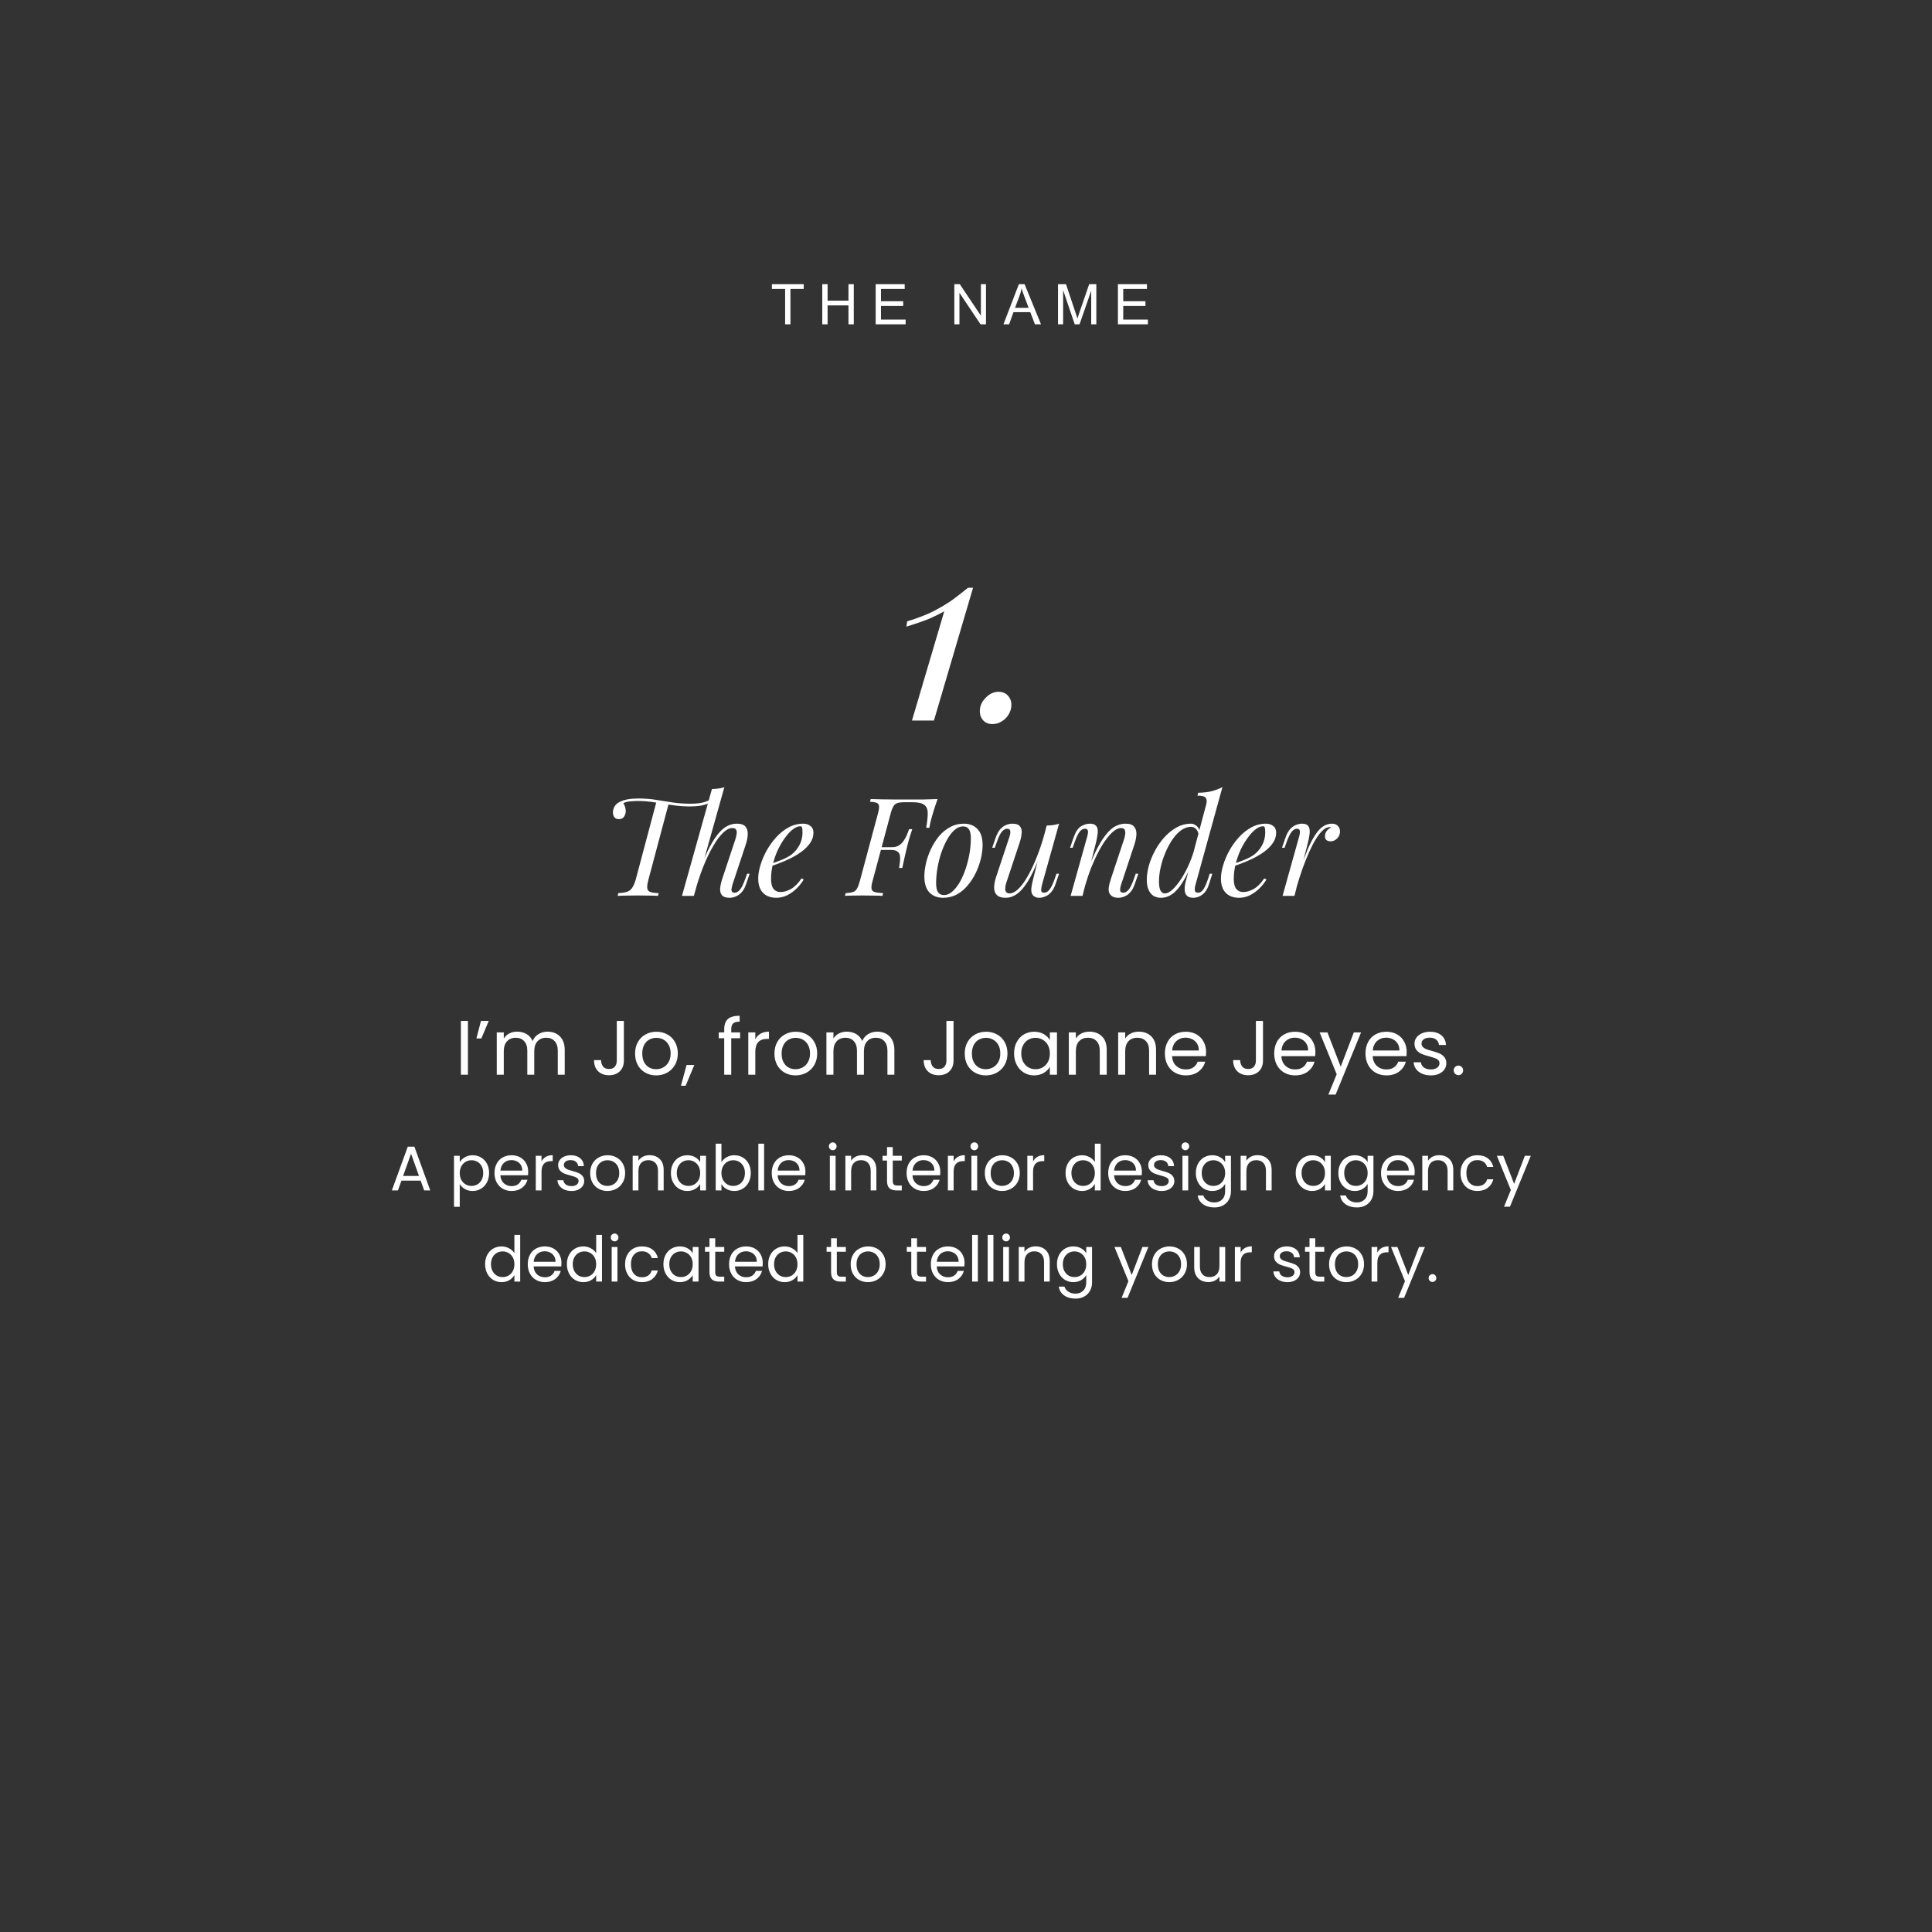 <svg xmlns="http://www.w3.org/2000/svg" width="551" height="551" viewBox="0 0 551 551" fill="none"><rect x="0" y="0" width="551" height="551" fill="#333333" stroke="none"/><rect width="551" height="551" rx="40"></rect><path d="M223.917 92.5V82.398H220.143V81.047H229.222V82.398H225.432V92.5H223.917ZM234.511 92.5V81.047H236.027V85.75H241.98V81.047H243.495V92.5H241.98V87.102H236.027V92.5H234.511ZM249.738 92.5V81.047H258.019V82.398H251.253V85.906H257.589V87.25H251.253V91.148H258.285V92.5H249.738ZM272.176 92.5V81.047H273.731L279.746 90.039V81.047H281.199V92.5H279.645L273.629 83.5V92.5H272.176ZM286.176 92.5L290.575 81.047H292.207L296.895 92.5H295.168L293.832 89.031H289.043L287.786 92.5H286.176ZM289.481 87.797H293.364L292.168 84.625C291.804 83.662 291.533 82.87 291.356 82.25C291.21 82.984 291.004 83.713 290.739 84.438L289.481 87.797ZM301.739 92.5V81.047H304.02L306.731 89.156C306.981 89.912 307.164 90.477 307.278 90.852C307.408 90.435 307.611 89.823 307.887 89.016L310.63 81.047H312.669V92.5H311.208V82.914L307.88 92.5H306.512L303.2 82.75V92.5H301.739ZM318.825 92.5V81.047H327.107V82.398H320.341V85.906H326.677V87.25H320.341V91.148H327.372V92.5H318.825Z" fill="white"></path><path d="M133.45 291.166V306.5H131.448V291.166H133.45ZM137.17 291.166H139.392L137.28 296.16H135.872L137.17 291.166ZM156.172 294.224C157.111 294.224 157.947 294.422 158.68 294.818C159.414 295.199 159.993 295.779 160.418 296.556C160.844 297.333 161.056 298.279 161.056 299.394V306.5H159.076V299.68C159.076 298.477 158.776 297.561 158.174 296.93C157.588 296.285 156.788 295.962 155.776 295.962C154.735 295.962 153.906 296.299 153.29 296.974C152.674 297.634 152.366 298.595 152.366 299.856V306.5H150.386V299.68C150.386 298.477 150.086 297.561 149.484 296.93C148.898 296.285 148.098 295.962 147.086 295.962C146.045 295.962 145.216 296.299 144.6 296.974C143.984 297.634 143.676 298.595 143.676 299.856V306.5H141.674V294.444H143.676V296.182C144.072 295.551 144.6 295.067 145.26 294.73C145.935 294.393 146.676 294.224 147.482 294.224C148.494 294.224 149.389 294.451 150.166 294.906C150.944 295.361 151.523 296.028 151.904 296.908C152.242 296.057 152.799 295.397 153.576 294.928C154.354 294.459 155.219 294.224 156.172 294.224ZM177.928 291.166V302.496C177.928 303.757 177.539 304.769 176.762 305.532C175.984 306.28 174.958 306.654 173.682 306.654C172.391 306.654 171.357 306.273 170.58 305.51C169.802 304.733 169.414 303.677 169.414 302.342H171.416C171.43 303.09 171.621 303.699 171.988 304.168C172.369 304.637 172.934 304.872 173.682 304.872C174.43 304.872 174.987 304.652 175.354 304.212C175.72 303.757 175.904 303.185 175.904 302.496V291.166H177.928ZM187.13 306.698C186 306.698 184.974 306.441 184.05 305.928C183.14 305.415 182.422 304.689 181.894 303.75C181.38 302.797 181.124 301.697 181.124 300.45C181.124 299.218 181.388 298.133 181.916 297.194C182.458 296.241 183.192 295.515 184.116 295.016C185.04 294.503 186.074 294.246 187.218 294.246C188.362 294.246 189.396 294.503 190.32 295.016C191.244 295.515 191.97 296.233 192.498 297.172C193.04 298.111 193.312 299.203 193.312 300.45C193.312 301.697 193.033 302.797 192.476 303.75C191.933 304.689 191.192 305.415 190.254 305.928C189.315 306.441 188.274 306.698 187.13 306.698ZM187.13 304.938C187.848 304.938 188.523 304.769 189.154 304.432C189.784 304.095 190.29 303.589 190.672 302.914C191.068 302.239 191.266 301.418 191.266 300.45C191.266 299.482 191.075 298.661 190.694 297.986C190.312 297.311 189.814 296.813 189.198 296.49C188.582 296.153 187.914 295.984 187.196 295.984C186.462 295.984 185.788 296.153 185.172 296.49C184.57 296.813 184.086 297.311 183.72 297.986C183.353 298.661 183.17 299.482 183.17 300.45C183.17 301.433 183.346 302.261 183.698 302.936C184.064 303.611 184.548 304.117 185.15 304.454C185.751 304.777 186.411 304.938 187.13 304.938ZM198.012 303.728L195.548 309.646H194.206L195.812 303.728H198.012ZM211.077 296.094H208.547V306.5H206.545V296.094H204.983V294.444H206.545V293.586C206.545 292.237 206.889 291.254 207.579 290.638C208.283 290.007 209.405 289.692 210.945 289.692V291.364C210.065 291.364 209.441 291.54 209.075 291.892C208.723 292.229 208.547 292.794 208.547 293.586V294.444H211.077V296.094ZM215.413 296.402C215.765 295.713 216.263 295.177 216.909 294.796C217.569 294.415 218.368 294.224 219.307 294.224V296.292H218.779C216.535 296.292 215.413 297.509 215.413 299.944V306.5H213.411V294.444H215.413V296.402ZM226.876 306.698C225.746 306.698 224.72 306.441 223.796 305.928C222.886 305.415 222.168 304.689 221.64 303.75C221.126 302.797 220.87 301.697 220.87 300.45C220.87 299.218 221.134 298.133 221.662 297.194C222.204 296.241 222.938 295.515 223.862 295.016C224.786 294.503 225.82 294.246 226.964 294.246C228.108 294.246 229.142 294.503 230.066 295.016C230.99 295.515 231.716 296.233 232.244 297.172C232.786 298.111 233.058 299.203 233.058 300.45C233.058 301.697 232.779 302.797 232.222 303.75C231.679 304.689 230.938 305.415 230 305.928C229.061 306.441 228.02 306.698 226.876 306.698ZM226.876 304.938C227.594 304.938 228.269 304.769 228.9 304.432C229.53 304.095 230.036 303.589 230.418 302.914C230.814 302.239 231.012 301.418 231.012 300.45C231.012 299.482 230.821 298.661 230.44 297.986C230.058 297.311 229.56 296.813 228.944 296.49C228.328 296.153 227.66 295.984 226.942 295.984C226.208 295.984 225.534 296.153 224.918 296.49C224.316 296.813 223.832 297.311 223.466 297.986C223.099 298.661 222.916 299.482 222.916 300.45C222.916 301.433 223.092 302.261 223.444 302.936C223.81 303.611 224.294 304.117 224.896 304.454C225.497 304.777 226.157 304.938 226.876 304.938ZM250.188 294.224C251.127 294.224 251.963 294.422 252.696 294.818C253.429 295.199 254.009 295.779 254.434 296.556C254.859 297.333 255.072 298.279 255.072 299.394V306.5H253.092V299.68C253.092 298.477 252.791 297.561 252.19 296.93C251.603 296.285 250.804 295.962 249.792 295.962C248.751 295.962 247.922 296.299 247.306 296.974C246.69 297.634 246.382 298.595 246.382 299.856V306.5H244.402V299.68C244.402 298.477 244.101 297.561 243.5 296.93C242.913 296.285 242.114 295.962 241.102 295.962C240.061 295.962 239.232 296.299 238.616 296.974C238 297.634 237.692 298.595 237.692 299.856V306.5H235.69V294.444H237.692V296.182C238.088 295.551 238.616 295.067 239.276 294.73C239.951 294.393 240.691 294.224 241.498 294.224C242.51 294.224 243.405 294.451 244.182 294.906C244.959 295.361 245.539 296.028 245.92 296.908C246.257 296.057 246.815 295.397 247.592 294.928C248.369 294.459 249.235 294.224 250.188 294.224ZM271.943 291.166V302.496C271.943 303.757 271.555 304.769 270.777 305.532C270 306.28 268.973 306.654 267.697 306.654C266.407 306.654 265.373 306.273 264.595 305.51C263.818 304.733 263.429 303.677 263.429 302.342H265.431C265.446 303.09 265.637 303.699 266.003 304.168C266.385 304.637 266.949 304.872 267.697 304.872C268.445 304.872 269.003 304.652 269.369 304.212C269.736 303.757 269.919 303.185 269.919 302.496V291.166H271.943ZM281.145 306.698C280.016 306.698 278.989 306.441 278.065 305.928C277.156 305.415 276.437 304.689 275.909 303.75C275.396 302.797 275.139 301.697 275.139 300.45C275.139 299.218 275.403 298.133 275.931 297.194C276.474 296.241 277.207 295.515 278.131 295.016C279.055 294.503 280.089 294.246 281.233 294.246C282.377 294.246 283.411 294.503 284.335 295.016C285.259 295.515 285.985 296.233 286.513 297.172C287.056 298.111 287.327 299.203 287.327 300.45C287.327 301.697 287.049 302.797 286.491 303.75C285.949 304.689 285.208 305.415 284.269 305.928C283.331 306.441 282.289 306.698 281.145 306.698ZM281.145 304.938C281.864 304.938 282.539 304.769 283.169 304.432C283.8 304.095 284.306 303.589 284.687 302.914C285.083 302.239 285.281 301.418 285.281 300.45C285.281 299.482 285.091 298.661 284.709 297.986C284.328 297.311 283.829 296.813 283.213 296.49C282.597 296.153 281.93 295.984 281.211 295.984C280.478 295.984 279.803 296.153 279.187 296.49C278.586 296.813 278.102 297.311 277.735 297.986C277.369 298.661 277.185 299.482 277.185 300.45C277.185 301.433 277.361 302.261 277.713 302.936C278.08 303.611 278.564 304.117 279.165 304.454C279.767 304.777 280.427 304.938 281.145 304.938ZM289.212 300.428C289.212 299.196 289.461 298.118 289.96 297.194C290.458 296.255 291.14 295.529 292.006 295.016C292.886 294.503 293.861 294.246 294.932 294.246C295.988 294.246 296.904 294.473 297.682 294.928C298.459 295.383 299.038 295.955 299.42 296.644V294.444H301.444V306.5H299.42V304.256C299.024 304.96 298.43 305.547 297.638 306.016C296.86 306.471 295.951 306.698 294.91 306.698C293.839 306.698 292.871 306.434 292.006 305.906C291.14 305.378 290.458 304.637 289.96 303.684C289.461 302.731 289.212 301.645 289.212 300.428ZM299.42 300.45C299.42 299.541 299.236 298.749 298.87 298.074C298.503 297.399 298.004 296.886 297.374 296.534C296.758 296.167 296.076 295.984 295.328 295.984C294.58 295.984 293.898 296.16 293.282 296.512C292.666 296.864 292.174 297.377 291.808 298.052C291.441 298.727 291.258 299.519 291.258 300.428C291.258 301.352 291.441 302.159 291.808 302.848C292.174 303.523 292.666 304.043 293.282 304.41C293.898 304.762 294.58 304.938 295.328 304.938C296.076 304.938 296.758 304.762 297.374 304.41C298.004 304.043 298.503 303.523 298.87 302.848C299.236 302.159 299.42 301.359 299.42 300.45ZM310.701 294.224C312.167 294.224 313.355 294.671 314.265 295.566C315.174 296.446 315.629 297.722 315.629 299.394V306.5H313.649V299.68C313.649 298.477 313.348 297.561 312.747 296.93C312.145 296.285 311.324 295.962 310.283 295.962C309.227 295.962 308.383 296.292 307.753 296.952C307.137 297.612 306.829 298.573 306.829 299.834V306.5H304.827V294.444H306.829V296.16C307.225 295.544 307.76 295.067 308.435 294.73C309.124 294.393 309.879 294.224 310.701 294.224ZM324.773 294.224C326.24 294.224 327.428 294.671 328.337 295.566C329.246 296.446 329.701 297.722 329.701 299.394V306.5H327.721V299.68C327.721 298.477 327.42 297.561 326.819 296.93C326.218 296.285 325.396 295.962 324.355 295.962C323.299 295.962 322.456 296.292 321.825 296.952C321.209 297.612 320.901 298.573 320.901 299.834V306.5H318.899V294.444H320.901V296.16C321.297 295.544 321.832 295.067 322.507 294.73C323.196 294.393 323.952 294.224 324.773 294.224ZM343.971 300.01C343.971 300.391 343.949 300.795 343.905 301.22H334.269C334.343 302.408 334.746 303.339 335.479 304.014C336.227 304.674 337.129 305.004 338.185 305.004C339.051 305.004 339.769 304.806 340.341 304.41C340.928 303.999 341.339 303.457 341.573 302.782H343.729C343.407 303.941 342.761 304.887 341.793 305.62C340.825 306.339 339.623 306.698 338.185 306.698C337.041 306.698 336.015 306.441 335.105 305.928C334.211 305.415 333.507 304.689 332.993 303.75C332.48 302.797 332.223 301.697 332.223 300.45C332.223 299.203 332.473 298.111 332.971 297.172C333.47 296.233 334.167 295.515 335.061 295.016C335.971 294.503 337.012 294.246 338.185 294.246C339.329 294.246 340.341 294.495 341.221 294.994C342.101 295.493 342.776 296.182 343.245 297.062C343.729 297.927 343.971 298.91 343.971 300.01ZM341.903 299.592C341.903 298.829 341.735 298.177 341.397 297.634C341.06 297.077 340.598 296.659 340.011 296.38C339.439 296.087 338.801 295.94 338.097 295.94C337.085 295.94 336.22 296.263 335.501 296.908C334.797 297.553 334.394 298.448 334.291 299.592H341.903ZM360.201 291.166V302.496C360.201 303.757 359.812 304.769 359.035 305.532C358.258 306.28 357.231 306.654 355.955 306.654C354.664 306.654 353.63 306.273 352.853 305.51C352.076 304.733 351.687 303.677 351.687 302.342H353.689C353.704 303.09 353.894 303.699 354.261 304.168C354.642 304.637 355.207 304.872 355.955 304.872C356.703 304.872 357.26 304.652 357.627 304.212C357.994 303.757 358.177 303.185 358.177 302.496V291.166H360.201ZM375.145 300.01C375.145 300.391 375.123 300.795 375.079 301.22H365.443C365.517 302.408 365.92 303.339 366.653 304.014C367.401 304.674 368.303 305.004 369.359 305.004C370.225 305.004 370.943 304.806 371.515 304.41C372.102 303.999 372.513 303.457 372.747 302.782H374.903C374.581 303.941 373.935 304.887 372.967 305.62C371.999 306.339 370.797 306.698 369.359 306.698C368.215 306.698 367.189 306.441 366.279 305.928C365.385 305.415 364.681 304.689 364.167 303.75C363.654 302.797 363.397 301.697 363.397 300.45C363.397 299.203 363.647 298.111 364.145 297.172C364.644 296.233 365.341 295.515 366.235 295.016C367.145 294.503 368.186 294.246 369.359 294.246C370.503 294.246 371.515 294.495 372.395 294.994C373.275 295.493 373.95 296.182 374.419 297.062C374.903 297.927 375.145 298.91 375.145 300.01ZM373.077 299.592C373.077 298.829 372.909 298.177 372.571 297.634C372.234 297.077 371.772 296.659 371.185 296.38C370.613 296.087 369.975 295.94 369.271 295.94C368.259 295.94 367.394 296.263 366.675 296.908C365.971 297.553 365.568 298.448 365.465 299.592H373.077ZM388.172 294.444L380.912 312.176H378.844L381.22 306.368L376.358 294.444H378.58L382.364 304.212L386.104 294.444H388.172ZM401.184 300.01C401.184 300.391 401.162 300.795 401.118 301.22H391.482C391.556 302.408 391.959 303.339 392.692 304.014C393.44 304.674 394.342 305.004 395.398 305.004C396.264 305.004 396.982 304.806 397.554 304.41C398.141 303.999 398.552 303.457 398.786 302.782H400.942C400.62 303.941 399.974 304.887 399.006 305.62C398.038 306.339 396.836 306.698 395.398 306.698C394.254 306.698 393.228 306.441 392.318 305.928C391.424 305.415 390.72 304.689 390.206 303.75C389.693 302.797 389.436 301.697 389.436 300.45C389.436 299.203 389.686 298.111 390.184 297.172C390.683 296.233 391.38 295.515 392.274 295.016C393.184 294.503 394.225 294.246 395.398 294.246C396.542 294.246 397.554 294.495 398.434 294.994C399.314 295.493 399.989 296.182 400.458 297.062C400.942 297.927 401.184 298.91 401.184 300.01ZM399.116 299.592C399.116 298.829 398.948 298.177 398.61 297.634C398.273 297.077 397.811 296.659 397.224 296.38C396.652 296.087 396.014 295.94 395.31 295.94C394.298 295.94 393.433 296.263 392.714 296.908C392.01 297.553 391.607 298.448 391.504 299.592H399.116ZM408.095 306.698C407.171 306.698 406.342 306.544 405.609 306.236C404.875 305.913 404.296 305.473 403.871 304.916C403.445 304.344 403.211 303.691 403.167 302.958H405.235C405.293 303.559 405.572 304.051 406.071 304.432C406.584 304.813 407.251 305.004 408.073 305.004C408.835 305.004 409.437 304.835 409.877 304.498C410.317 304.161 410.537 303.735 410.537 303.222C410.537 302.694 410.302 302.305 409.833 302.056C409.363 301.792 408.637 301.535 407.655 301.286C406.76 301.051 406.027 300.817 405.455 300.582C404.897 300.333 404.413 299.973 404.003 299.504C403.607 299.02 403.409 298.389 403.409 297.612C403.409 296.996 403.592 296.431 403.959 295.918C404.325 295.405 404.846 295.001 405.521 294.708C406.195 294.4 406.965 294.246 407.831 294.246C409.165 294.246 410.243 294.583 411.065 295.258C411.886 295.933 412.326 296.857 412.385 298.03H410.383C410.339 297.399 410.082 296.893 409.613 296.512C409.158 296.131 408.542 295.94 407.765 295.94C407.046 295.94 406.474 296.094 406.049 296.402C405.623 296.71 405.411 297.113 405.411 297.612C405.411 298.008 405.535 298.338 405.785 298.602C406.049 298.851 406.371 299.057 406.753 299.218C407.149 299.365 407.691 299.533 408.381 299.724C409.246 299.959 409.95 300.193 410.493 300.428C411.035 300.648 411.497 300.985 411.879 301.44C412.275 301.895 412.48 302.489 412.495 303.222C412.495 303.882 412.311 304.476 411.945 305.004C411.578 305.532 411.057 305.95 410.383 306.258C409.723 306.551 408.96 306.698 408.095 306.698ZM415.959 306.632C415.578 306.632 415.255 306.5 414.991 306.236C414.727 305.972 414.595 305.649 414.595 305.268C414.595 304.887 414.727 304.564 414.991 304.3C415.255 304.036 415.578 303.904 415.959 303.904C416.326 303.904 416.634 304.036 416.883 304.3C417.147 304.564 417.279 304.887 417.279 305.268C417.279 305.649 417.147 305.972 416.883 306.236C416.634 306.5 416.326 306.632 415.959 306.632ZM119.967 336.71H114.495L113.487 339.5H111.759L116.295 327.026H118.185L122.703 339.5H120.975L119.967 336.71ZM119.499 335.378L117.231 329.042L114.963 335.378H119.499ZM131.117 331.454C131.441 330.89 131.921 330.422 132.557 330.05C133.205 329.666 133.955 329.474 134.807 329.474C135.683 329.474 136.475 329.684 137.183 330.104C137.903 330.524 138.467 331.118 138.875 331.886C139.283 332.642 139.487 333.524 139.487 334.532C139.487 335.528 139.283 336.416 138.875 337.196C138.467 337.976 137.903 338.582 137.183 339.014C136.475 339.446 135.683 339.662 134.807 339.662C133.967 339.662 133.223 339.476 132.575 339.104C131.939 338.72 131.453 338.246 131.117 337.682V344.18H129.479V329.636H131.117V331.454ZM137.813 334.532C137.813 333.788 137.663 333.14 137.363 332.588C137.063 332.036 136.655 331.616 136.139 331.328C135.635 331.04 135.077 330.896 134.465 330.896C133.865 330.896 133.307 331.046 132.791 331.346C132.287 331.634 131.879 332.06 131.567 332.624C131.267 333.176 131.117 333.818 131.117 334.55C131.117 335.294 131.267 335.948 131.567 336.512C131.879 337.064 132.287 337.49 132.791 337.79C133.307 338.078 133.865 338.222 134.465 338.222C135.077 338.222 135.635 338.078 136.139 337.79C136.655 337.49 137.063 337.064 137.363 336.512C137.663 335.948 137.813 335.288 137.813 334.532ZM150.643 334.19C150.643 334.502 150.625 334.832 150.589 335.18H142.705C142.765 336.152 143.095 336.914 143.695 337.466C144.307 338.006 145.045 338.276 145.909 338.276C146.617 338.276 147.205 338.114 147.673 337.79C148.153 337.454 148.489 337.01 148.681 336.458H150.445C150.181 337.406 149.653 338.18 148.861 338.78C148.069 339.368 147.085 339.662 145.909 339.662C144.973 339.662 144.133 339.452 143.389 339.032C142.657 338.612 142.081 338.018 141.661 337.25C141.241 336.47 141.031 335.57 141.031 334.55C141.031 333.53 141.235 332.636 141.643 331.868C142.051 331.1 142.621 330.512 143.353 330.104C144.097 329.684 144.949 329.474 145.909 329.474C146.845 329.474 147.673 329.678 148.393 330.086C149.113 330.494 149.665 331.058 150.049 331.778C150.445 332.486 150.643 333.29 150.643 334.19ZM148.951 333.848C148.951 333.224 148.813 332.69 148.537 332.246C148.261 331.79 147.883 331.448 147.403 331.22C146.935 330.98 146.413 330.86 145.837 330.86C145.009 330.86 144.301 331.124 143.713 331.652C143.137 332.18 142.807 332.912 142.723 333.848H148.951ZM154.443 331.238C154.731 330.674 155.139 330.236 155.667 329.924C156.207 329.612 156.861 329.456 157.629 329.456V331.148H157.197C155.361 331.148 154.443 332.144 154.443 334.136V339.5H152.805V329.636H154.443V331.238ZM163.012 339.662C162.256 339.662 161.578 339.536 160.978 339.284C160.378 339.02 159.904 338.66 159.556 338.204C159.208 337.736 159.016 337.202 158.98 336.602H160.672C160.72 337.094 160.948 337.496 161.356 337.808C161.776 338.12 162.322 338.276 162.994 338.276C163.618 338.276 164.11 338.138 164.47 337.862C164.83 337.586 165.01 337.238 165.01 336.818C165.01 336.386 164.818 336.068 164.434 335.864C164.05 335.648 163.456 335.438 162.652 335.234C161.92 335.042 161.32 334.85 160.852 334.658C160.396 334.454 160 334.16 159.664 333.776C159.34 333.38 159.178 332.864 159.178 332.228C159.178 331.724 159.328 331.262 159.628 330.842C159.928 330.422 160.354 330.092 160.906 329.852C161.458 329.6 162.088 329.474 162.796 329.474C163.888 329.474 164.77 329.75 165.442 330.302C166.114 330.854 166.474 331.61 166.522 332.57H164.884C164.848 332.054 164.638 331.64 164.254 331.328C163.882 331.016 163.378 330.86 162.742 330.86C162.154 330.86 161.686 330.986 161.338 331.238C160.99 331.49 160.816 331.82 160.816 332.228C160.816 332.552 160.918 332.822 161.122 333.038C161.338 333.242 161.602 333.41 161.914 333.542C162.238 333.662 162.682 333.8 163.246 333.956C163.954 334.148 164.53 334.34 164.974 334.532C165.418 334.712 165.796 334.988 166.108 335.36C166.432 335.732 166.6 336.218 166.612 336.818C166.612 337.358 166.462 337.844 166.162 338.276C165.862 338.708 165.436 339.05 164.884 339.302C164.344 339.542 163.72 339.662 163.012 339.662ZM173.226 339.662C172.302 339.662 171.462 339.452 170.706 339.032C169.962 338.612 169.374 338.018 168.942 337.25C168.522 336.47 168.312 335.57 168.312 334.55C168.312 333.542 168.528 332.654 168.96 331.886C169.404 331.106 170.004 330.512 170.76 330.104C171.516 329.684 172.362 329.474 173.298 329.474C174.234 329.474 175.08 329.684 175.836 330.104C176.592 330.512 177.186 331.1 177.618 331.868C178.062 332.636 178.284 333.53 178.284 334.55C178.284 335.57 178.056 336.47 177.6 337.25C177.156 338.018 176.55 338.612 175.782 339.032C175.014 339.452 174.162 339.662 173.226 339.662ZM173.226 338.222C173.814 338.222 174.366 338.084 174.882 337.808C175.398 337.532 175.812 337.118 176.124 336.566C176.448 336.014 176.61 335.342 176.61 334.55C176.61 333.758 176.454 333.086 176.142 332.534C175.83 331.982 175.422 331.574 174.918 331.31C174.414 331.034 173.868 330.896 173.28 330.896C172.68 330.896 172.128 331.034 171.624 331.31C171.132 331.574 170.736 331.982 170.436 332.534C170.136 333.086 169.986 333.758 169.986 334.55C169.986 335.354 170.13 336.032 170.418 336.584C170.718 337.136 171.114 337.55 171.606 337.826C172.098 338.09 172.638 338.222 173.226 338.222ZM185.244 329.456C186.444 329.456 187.416 329.822 188.16 330.554C188.904 331.274 189.276 332.318 189.276 333.686V339.5H187.656V333.92C187.656 332.936 187.41 332.186 186.918 331.67C186.426 331.142 185.754 330.878 184.902 330.878C184.038 330.878 183.348 331.148 182.832 331.688C182.328 332.228 182.076 333.014 182.076 334.046V339.5H180.438V329.636H182.076V331.04C182.4 330.536 182.838 330.146 183.39 329.87C183.954 329.594 184.572 329.456 185.244 329.456ZM191.339 334.532C191.339 333.524 191.543 332.642 191.951 331.886C192.359 331.118 192.917 330.524 193.625 330.104C194.345 329.684 195.143 329.474 196.019 329.474C196.883 329.474 197.633 329.66 198.269 330.032C198.905 330.404 199.379 330.872 199.691 331.436V329.636H201.347V339.5H199.691V337.664C199.367 338.24 198.881 338.72 198.233 339.104C197.597 339.476 196.853 339.662 196.001 339.662C195.125 339.662 194.333 339.446 193.625 339.014C192.917 338.582 192.359 337.976 191.951 337.196C191.543 336.416 191.339 335.528 191.339 334.532ZM199.691 334.55C199.691 333.806 199.541 333.158 199.241 332.606C198.941 332.054 198.533 331.634 198.017 331.346C197.513 331.046 196.955 330.896 196.343 330.896C195.731 330.896 195.173 331.04 194.669 331.328C194.165 331.616 193.763 332.036 193.463 332.588C193.163 333.14 193.013 333.788 193.013 334.532C193.013 335.288 193.163 335.948 193.463 336.512C193.763 337.064 194.165 337.49 194.669 337.79C195.173 338.078 195.731 338.222 196.343 338.222C196.955 338.222 197.513 338.078 198.017 337.79C198.533 337.49 198.941 337.064 199.241 336.512C199.541 335.948 199.691 335.294 199.691 334.55ZM205.753 331.472C206.089 330.884 206.581 330.404 207.229 330.032C207.877 329.66 208.615 329.474 209.443 329.474C210.331 329.474 211.129 329.684 211.837 330.104C212.545 330.524 213.103 331.118 213.511 331.886C213.919 332.642 214.123 333.524 214.123 334.532C214.123 335.528 213.919 336.416 213.511 337.196C213.103 337.976 212.539 338.582 211.819 339.014C211.111 339.446 210.319 339.662 209.443 339.662C208.591 339.662 207.841 339.476 207.193 339.104C206.557 338.732 206.077 338.258 205.753 337.682V339.5H204.115V326.18H205.753V331.472ZM212.449 334.532C212.449 333.788 212.299 333.14 211.999 332.588C211.699 332.036 211.291 331.616 210.775 331.328C210.271 331.04 209.713 330.896 209.101 330.896C208.501 330.896 207.943 331.046 207.427 331.346C206.923 331.634 206.515 332.06 206.203 332.624C205.903 333.176 205.753 333.818 205.753 334.55C205.753 335.294 205.903 335.948 206.203 336.512C206.515 337.064 206.923 337.49 207.427 337.79C207.943 338.078 208.501 338.222 209.101 338.222C209.713 338.222 210.271 338.078 210.775 337.79C211.291 337.49 211.699 337.064 211.999 336.512C212.299 335.948 212.449 335.288 212.449 334.532ZM217.918 326.18V339.5H216.28V326.18H217.918ZM229.709 334.19C229.709 334.502 229.691 334.832 229.655 335.18H221.771C221.831 336.152 222.161 336.914 222.761 337.466C223.373 338.006 224.111 338.276 224.975 338.276C225.683 338.276 226.271 338.114 226.739 337.79C227.219 337.454 227.555 337.01 227.747 336.458H229.511C229.247 337.406 228.719 338.18 227.927 338.78C227.135 339.368 226.151 339.662 224.975 339.662C224.039 339.662 223.199 339.452 222.455 339.032C221.723 338.612 221.147 338.018 220.727 337.25C220.307 336.47 220.097 335.57 220.097 334.55C220.097 333.53 220.301 332.636 220.709 331.868C221.117 331.1 221.687 330.512 222.419 330.104C223.163 329.684 224.015 329.474 224.975 329.474C225.911 329.474 226.739 329.678 227.459 330.086C228.179 330.494 228.731 331.058 229.115 331.778C229.511 332.486 229.709 333.29 229.709 334.19ZM228.017 333.848C228.017 333.224 227.879 332.69 227.603 332.246C227.327 331.79 226.949 331.448 226.469 331.22C226.001 330.98 225.479 330.86 224.903 330.86C224.075 330.86 223.367 331.124 222.779 331.652C222.203 332.18 221.873 332.912 221.789 333.848H228.017ZM237.516 328.034C237.204 328.034 236.94 327.926 236.724 327.71C236.508 327.494 236.4 327.23 236.4 326.918C236.4 326.606 236.508 326.342 236.724 326.126C236.94 325.91 237.204 325.802 237.516 325.802C237.816 325.802 238.068 325.91 238.272 326.126C238.488 326.342 238.596 326.606 238.596 326.918C238.596 327.23 238.488 327.494 238.272 327.71C238.068 327.926 237.816 328.034 237.516 328.034ZM238.308 329.636V339.5H236.67V329.636H238.308ZM245.906 329.456C247.106 329.456 248.078 329.822 248.822 330.554C249.566 331.274 249.938 332.318 249.938 333.686V339.5H248.318V333.92C248.318 332.936 248.072 332.186 247.58 331.67C247.088 331.142 246.416 330.878 245.564 330.878C244.7 330.878 244.01 331.148 243.494 331.688C242.99 332.228 242.738 333.014 242.738 334.046V339.5H241.1V329.636H242.738V331.04C243.062 330.536 243.5 330.146 244.052 329.87C244.616 329.594 245.234 329.456 245.906 329.456ZM254.612 330.986V336.8C254.612 337.28 254.714 337.622 254.918 337.826C255.122 338.018 255.476 338.114 255.98 338.114H257.186V339.5H255.71C254.798 339.5 254.114 339.29 253.658 338.87C253.202 338.45 252.974 337.76 252.974 336.8V330.986H251.696V329.636H252.974V327.152H254.612V329.636H257.186V330.986H254.612ZM268.17 334.19C268.17 334.502 268.152 334.832 268.116 335.18H260.232C260.292 336.152 260.622 336.914 261.222 337.466C261.834 338.006 262.572 338.276 263.436 338.276C264.144 338.276 264.732 338.114 265.2 337.79C265.68 337.454 266.016 337.01 266.208 336.458H267.972C267.708 337.406 267.18 338.18 266.388 338.78C265.596 339.368 264.612 339.662 263.436 339.662C262.5 339.662 261.66 339.452 260.916 339.032C260.184 338.612 259.608 338.018 259.188 337.25C258.768 336.47 258.558 335.57 258.558 334.55C258.558 333.53 258.762 332.636 259.17 331.868C259.578 331.1 260.148 330.512 260.88 330.104C261.624 329.684 262.476 329.474 263.436 329.474C264.372 329.474 265.2 329.678 265.92 330.086C266.64 330.494 267.192 331.058 267.576 331.778C267.972 332.486 268.17 333.29 268.17 334.19ZM266.478 333.848C266.478 333.224 266.34 332.69 266.064 332.246C265.788 331.79 265.41 331.448 264.93 331.22C264.462 330.98 263.94 330.86 263.364 330.86C262.536 330.86 261.828 331.124 261.24 331.652C260.664 332.18 260.334 332.912 260.25 333.848H266.478ZM271.97 331.238C272.258 330.674 272.666 330.236 273.194 329.924C273.734 329.612 274.388 329.456 275.156 329.456V331.148H274.724C272.888 331.148 271.97 332.144 271.97 334.136V339.5H270.332V329.636H271.97V331.238ZM277.893 328.034C277.581 328.034 277.317 327.926 277.101 327.71C276.885 327.494 276.777 327.23 276.777 326.918C276.777 326.606 276.885 326.342 277.101 326.126C277.317 325.91 277.581 325.802 277.893 325.802C278.193 325.802 278.445 325.91 278.649 326.126C278.865 326.342 278.973 326.606 278.973 326.918C278.973 327.23 278.865 327.494 278.649 327.71C278.445 327.926 278.193 328.034 277.893 328.034ZM278.685 329.636V339.5H277.047V329.636H278.685ZM285.779 339.662C284.855 339.662 284.015 339.452 283.259 339.032C282.515 338.612 281.927 338.018 281.495 337.25C281.075 336.47 280.865 335.57 280.865 334.55C280.865 333.542 281.081 332.654 281.513 331.886C281.957 331.106 282.557 330.512 283.313 330.104C284.069 329.684 284.915 329.474 285.851 329.474C286.787 329.474 287.633 329.684 288.389 330.104C289.145 330.512 289.739 331.1 290.171 331.868C290.615 332.636 290.837 333.53 290.837 334.55C290.837 335.57 290.609 336.47 290.153 337.25C289.709 338.018 289.103 338.612 288.335 339.032C287.567 339.452 286.715 339.662 285.779 339.662ZM285.779 338.222C286.367 338.222 286.919 338.084 287.435 337.808C287.951 337.532 288.365 337.118 288.677 336.566C289.001 336.014 289.163 335.342 289.163 334.55C289.163 333.758 289.007 333.086 288.695 332.534C288.383 331.982 287.975 331.574 287.471 331.31C286.967 331.034 286.421 330.896 285.833 330.896C285.233 330.896 284.681 331.034 284.177 331.31C283.685 331.574 283.289 331.982 282.989 332.534C282.689 333.086 282.539 333.758 282.539 334.55C282.539 335.354 282.683 336.032 282.971 336.584C283.271 337.136 283.667 337.55 284.159 337.826C284.651 338.09 285.191 338.222 285.779 338.222ZM294.628 331.238C294.916 330.674 295.324 330.236 295.852 329.924C296.392 329.612 297.046 329.456 297.814 329.456V331.148H297.382C295.546 331.148 294.628 332.144 294.628 334.136V339.5H292.99V329.636H294.628V331.238ZM303.892 334.532C303.892 333.524 304.096 332.642 304.504 331.886C304.912 331.118 305.47 330.524 306.178 330.104C306.898 329.684 307.702 329.474 308.59 329.474C309.358 329.474 310.072 329.654 310.732 330.014C311.392 330.362 311.896 330.824 312.244 331.4V326.18H313.9V339.5H312.244V337.646C311.92 338.234 311.44 338.72 310.804 339.104C310.168 339.476 309.424 339.662 308.572 339.662C307.696 339.662 306.898 339.446 306.178 339.014C305.47 338.582 304.912 337.976 304.504 337.196C304.096 336.416 303.892 335.528 303.892 334.532ZM312.244 334.55C312.244 333.806 312.094 333.158 311.794 332.606C311.494 332.054 311.086 331.634 310.57 331.346C310.066 331.046 309.508 330.896 308.896 330.896C308.284 330.896 307.726 331.04 307.222 331.328C306.718 331.616 306.316 332.036 306.016 332.588C305.716 333.14 305.566 333.788 305.566 334.532C305.566 335.288 305.716 335.948 306.016 336.512C306.316 337.064 306.718 337.49 307.222 337.79C307.726 338.078 308.284 338.222 308.896 338.222C309.508 338.222 310.066 338.078 310.57 337.79C311.086 337.49 311.494 337.064 311.794 336.512C312.094 335.948 312.244 335.294 312.244 334.55ZM325.668 334.19C325.668 334.502 325.65 334.832 325.614 335.18H317.73C317.79 336.152 318.12 336.914 318.72 337.466C319.332 338.006 320.07 338.276 320.934 338.276C321.642 338.276 322.23 338.114 322.698 337.79C323.178 337.454 323.514 337.01 323.706 336.458H325.47C325.206 337.406 324.678 338.18 323.886 338.78C323.094 339.368 322.11 339.662 320.934 339.662C319.998 339.662 319.158 339.452 318.414 339.032C317.682 338.612 317.106 338.018 316.686 337.25C316.266 336.47 316.056 335.57 316.056 334.55C316.056 333.53 316.26 332.636 316.668 331.868C317.076 331.1 317.646 330.512 318.378 330.104C319.122 329.684 319.974 329.474 320.934 329.474C321.87 329.474 322.698 329.678 323.418 330.086C324.138 330.494 324.69 331.058 325.074 331.778C325.47 332.486 325.668 333.29 325.668 334.19ZM323.976 333.848C323.976 333.224 323.838 332.69 323.562 332.246C323.286 331.79 322.908 331.448 322.428 331.22C321.96 330.98 321.438 330.86 320.862 330.86C320.034 330.86 319.326 331.124 318.738 331.652C318.162 332.18 317.832 332.912 317.748 333.848H323.976ZM331.322 339.662C330.566 339.662 329.888 339.536 329.288 339.284C328.688 339.02 328.214 338.66 327.866 338.204C327.518 337.736 327.326 337.202 327.29 336.602H328.982C329.03 337.094 329.258 337.496 329.666 337.808C330.086 338.12 330.632 338.276 331.304 338.276C331.928 338.276 332.42 338.138 332.78 337.862C333.14 337.586 333.32 337.238 333.32 336.818C333.32 336.386 333.128 336.068 332.744 335.864C332.36 335.648 331.766 335.438 330.962 335.234C330.23 335.042 329.63 334.85 329.162 334.658C328.706 334.454 328.31 334.16 327.974 333.776C327.65 333.38 327.488 332.864 327.488 332.228C327.488 331.724 327.638 331.262 327.938 330.842C328.238 330.422 328.664 330.092 329.216 329.852C329.768 329.6 330.398 329.474 331.106 329.474C332.198 329.474 333.08 329.75 333.752 330.302C334.424 330.854 334.784 331.61 334.832 332.57H333.194C333.158 332.054 332.948 331.64 332.564 331.328C332.192 331.016 331.688 330.86 331.052 330.86C330.464 330.86 329.996 330.986 329.648 331.238C329.3 331.49 329.126 331.82 329.126 332.228C329.126 332.552 329.228 332.822 329.432 333.038C329.648 333.242 329.912 333.41 330.224 333.542C330.548 333.662 330.992 333.8 331.556 333.956C332.264 334.148 332.84 334.34 333.284 334.532C333.728 334.712 334.106 334.988 334.418 335.36C334.742 335.732 334.91 336.218 334.922 336.818C334.922 337.358 334.772 337.844 334.472 338.276C334.172 338.708 333.746 339.05 333.194 339.302C332.654 339.542 332.03 339.662 331.322 339.662ZM338.081 328.034C337.769 328.034 337.505 327.926 337.289 327.71C337.073 327.494 336.965 327.23 336.965 326.918C336.965 326.606 337.073 326.342 337.289 326.126C337.505 325.91 337.769 325.802 338.081 325.802C338.381 325.802 338.633 325.91 338.837 326.126C339.053 326.342 339.161 326.606 339.161 326.918C339.161 327.23 339.053 327.494 338.837 327.71C338.633 327.926 338.381 328.034 338.081 328.034ZM338.873 329.636V339.5H337.235V329.636H338.873ZM345.732 329.474C346.584 329.474 347.328 329.66 347.964 330.032C348.612 330.404 349.092 330.872 349.404 331.436V329.636H351.06V339.716C351.06 340.616 350.868 341.414 350.484 342.11C350.1 342.818 349.548 343.37 348.828 343.766C348.12 344.162 347.292 344.36 346.344 344.36C345.048 344.36 343.968 344.054 343.104 343.442C342.24 342.83 341.73 341.996 341.574 340.94H343.194C343.374 341.54 343.746 342.02 344.31 342.38C344.874 342.752 345.552 342.938 346.344 342.938C347.244 342.938 347.976 342.656 348.54 342.092C349.116 341.528 349.404 340.736 349.404 339.716V337.646C349.08 338.222 348.6 338.702 347.964 339.086C347.328 339.47 346.584 339.662 345.732 339.662C344.856 339.662 344.058 339.446 343.338 339.014C342.63 338.582 342.072 337.976 341.664 337.196C341.256 336.416 341.052 335.528 341.052 334.532C341.052 333.524 341.256 332.642 341.664 331.886C342.072 331.118 342.63 330.524 343.338 330.104C344.058 329.684 344.856 329.474 345.732 329.474ZM349.404 334.55C349.404 333.806 349.254 333.158 348.954 332.606C348.654 332.054 348.246 331.634 347.73 331.346C347.226 331.046 346.668 330.896 346.056 330.896C345.444 330.896 344.886 331.04 344.382 331.328C343.878 331.616 343.476 332.036 343.176 332.588C342.876 333.14 342.726 333.788 342.726 334.532C342.726 335.288 342.876 335.948 343.176 336.512C343.476 337.064 343.878 337.49 344.382 337.79C344.886 338.078 345.444 338.222 346.056 338.222C346.668 338.222 347.226 338.078 347.73 337.79C348.246 337.49 348.654 337.064 348.954 336.512C349.254 335.948 349.404 335.294 349.404 334.55ZM358.634 329.456C359.834 329.456 360.806 329.822 361.55 330.554C362.294 331.274 362.666 332.318 362.666 333.686V339.5H361.046V333.92C361.046 332.936 360.8 332.186 360.308 331.67C359.816 331.142 359.144 330.878 358.292 330.878C357.428 330.878 356.738 331.148 356.222 331.688C355.718 332.228 355.466 333.014 355.466 334.046V339.5H353.828V329.636H355.466V331.04C355.79 330.536 356.228 330.146 356.78 329.87C357.344 329.594 357.962 329.456 358.634 329.456ZM369.529 334.532C369.529 333.524 369.733 332.642 370.141 331.886C370.549 331.118 371.107 330.524 371.815 330.104C372.535 329.684 373.333 329.474 374.209 329.474C375.073 329.474 375.823 329.66 376.459 330.032C377.095 330.404 377.569 330.872 377.881 331.436V329.636H379.537V339.5H377.881V337.664C377.557 338.24 377.071 338.72 376.423 339.104C375.787 339.476 375.043 339.662 374.191 339.662C373.315 339.662 372.523 339.446 371.815 339.014C371.107 338.582 370.549 337.976 370.141 337.196C369.733 336.416 369.529 335.528 369.529 334.532ZM377.881 334.55C377.881 333.806 377.731 333.158 377.431 332.606C377.131 332.054 376.723 331.634 376.207 331.346C375.703 331.046 375.145 330.896 374.533 330.896C373.921 330.896 373.363 331.04 372.859 331.328C372.355 331.616 371.953 332.036 371.653 332.588C371.353 333.14 371.203 333.788 371.203 334.532C371.203 335.288 371.353 335.948 371.653 336.512C371.953 337.064 372.355 337.49 372.859 337.79C373.363 338.078 373.921 338.222 374.533 338.222C375.145 338.222 375.703 338.078 376.207 337.79C376.723 337.49 377.131 337.064 377.431 336.512C377.731 335.948 377.881 335.294 377.881 334.55ZM386.373 329.474C387.225 329.474 387.969 329.66 388.605 330.032C389.253 330.404 389.733 330.872 390.045 331.436V329.636H391.701V339.716C391.701 340.616 391.509 341.414 391.125 342.11C390.741 342.818 390.189 343.37 389.469 343.766C388.761 344.162 387.933 344.36 386.985 344.36C385.689 344.36 384.609 344.054 383.745 343.442C382.881 342.83 382.371 341.996 382.215 340.94H383.835C384.015 341.54 384.387 342.02 384.951 342.38C385.515 342.752 386.193 342.938 386.985 342.938C387.885 342.938 388.617 342.656 389.181 342.092C389.757 341.528 390.045 340.736 390.045 339.716V337.646C389.721 338.222 389.241 338.702 388.605 339.086C387.969 339.47 387.225 339.662 386.373 339.662C385.497 339.662 384.699 339.446 383.979 339.014C383.271 338.582 382.713 337.976 382.305 337.196C381.897 336.416 381.693 335.528 381.693 334.532C381.693 333.524 381.897 332.642 382.305 331.886C382.713 331.118 383.271 330.524 383.979 330.104C384.699 329.684 385.497 329.474 386.373 329.474ZM390.045 334.55C390.045 333.806 389.895 333.158 389.595 332.606C389.295 332.054 388.887 331.634 388.371 331.346C387.867 331.046 387.309 330.896 386.697 330.896C386.085 330.896 385.527 331.04 385.023 331.328C384.519 331.616 384.117 332.036 383.817 332.588C383.517 333.14 383.367 333.788 383.367 334.532C383.367 335.288 383.517 335.948 383.817 336.512C384.117 337.064 384.519 337.49 385.023 337.79C385.527 338.078 386.085 338.222 386.697 338.222C387.309 338.222 387.867 338.078 388.371 337.79C388.887 337.49 389.295 337.064 389.595 336.512C389.895 335.948 390.045 335.294 390.045 334.55ZM403.469 334.19C403.469 334.502 403.451 334.832 403.415 335.18H395.531C395.591 336.152 395.921 336.914 396.521 337.466C397.133 338.006 397.871 338.276 398.735 338.276C399.443 338.276 400.031 338.114 400.499 337.79C400.979 337.454 401.315 337.01 401.507 336.458H403.271C403.007 337.406 402.479 338.18 401.687 338.78C400.895 339.368 399.911 339.662 398.735 339.662C397.799 339.662 396.959 339.452 396.215 339.032C395.483 338.612 394.907 338.018 394.487 337.25C394.067 336.47 393.857 335.57 393.857 334.55C393.857 333.53 394.061 332.636 394.469 331.868C394.877 331.1 395.447 330.512 396.179 330.104C396.923 329.684 397.775 329.474 398.735 329.474C399.671 329.474 400.499 329.678 401.219 330.086C401.939 330.494 402.491 331.058 402.875 331.778C403.271 332.486 403.469 333.29 403.469 334.19ZM401.777 333.848C401.777 333.224 401.639 332.69 401.363 332.246C401.087 331.79 400.709 331.448 400.229 331.22C399.761 330.98 399.239 330.86 398.663 330.86C397.835 330.86 397.127 331.124 396.539 331.652C395.963 332.18 395.633 332.912 395.549 333.848H401.777ZM410.437 329.456C411.637 329.456 412.609 329.822 413.353 330.554C414.097 331.274 414.469 332.318 414.469 333.686V339.5H412.849V333.92C412.849 332.936 412.603 332.186 412.111 331.67C411.619 331.142 410.947 330.878 410.095 330.878C409.231 330.878 408.541 331.148 408.025 331.688C407.521 332.228 407.269 333.014 407.269 334.046V339.5H405.631V329.636H407.269V331.04C407.593 330.536 408.031 330.146 408.583 329.87C409.147 329.594 409.765 329.456 410.437 329.456ZM416.533 334.55C416.533 333.53 416.737 332.642 417.145 331.886C417.553 331.118 418.117 330.524 418.837 330.104C419.569 329.684 420.403 329.474 421.339 329.474C422.551 329.474 423.547 329.768 424.327 330.356C425.119 330.944 425.641 331.76 425.893 332.804H424.129C423.961 332.204 423.631 331.73 423.139 331.382C422.659 331.034 422.059 330.86 421.339 330.86C420.403 330.86 419.647 331.184 419.071 331.832C418.495 332.468 418.207 333.374 418.207 334.55C418.207 335.738 418.495 336.656 419.071 337.304C419.647 337.952 420.403 338.276 421.339 338.276C422.059 338.276 422.659 338.108 423.139 337.772C423.619 337.436 423.949 336.956 424.129 336.332H425.893C425.629 337.34 425.101 338.15 424.309 338.762C423.517 339.362 422.527 339.662 421.339 339.662C420.403 339.662 419.569 339.452 418.837 339.032C418.117 338.612 417.553 338.018 417.145 337.25C416.737 336.482 416.533 335.582 416.533 334.55ZM436.574 329.636L430.634 344.144H428.942L430.886 339.392L426.908 329.636H428.726L431.822 337.628L434.882 329.636H436.574ZM138.35 360.532C138.35 359.524 138.554 358.642 138.962 357.886C139.37 357.118 139.928 356.524 140.636 356.104C141.356 355.684 142.16 355.474 143.048 355.474C143.816 355.474 144.53 355.654 145.19 356.014C145.85 356.362 146.354 356.824 146.702 357.4V352.18H148.358V365.5H146.702V363.646C146.378 364.234 145.898 364.72 145.262 365.104C144.626 365.476 143.882 365.662 143.03 365.662C142.154 365.662 141.356 365.446 140.636 365.014C139.928 364.582 139.37 363.976 138.962 363.196C138.554 362.416 138.35 361.528 138.35 360.532ZM146.702 360.55C146.702 359.806 146.552 359.158 146.252 358.606C145.952 358.054 145.544 357.634 145.028 357.346C144.524 357.046 143.966 356.896 143.354 356.896C142.742 356.896 142.184 357.04 141.68 357.328C141.176 357.616 140.774 358.036 140.474 358.588C140.174 359.14 140.024 359.788 140.024 360.532C140.024 361.288 140.174 361.948 140.474 362.512C140.774 363.064 141.176 363.49 141.68 363.79C142.184 364.078 142.742 364.222 143.354 364.222C143.966 364.222 144.524 364.078 145.028 363.79C145.544 363.49 145.952 363.064 146.252 362.512C146.552 361.948 146.702 361.294 146.702 360.55ZM160.126 360.19C160.126 360.502 160.108 360.832 160.072 361.18H152.188C152.248 362.152 152.578 362.914 153.178 363.466C153.79 364.006 154.528 364.276 155.392 364.276C156.1 364.276 156.688 364.114 157.156 363.79C157.636 363.454 157.972 363.01 158.164 362.458H159.928C159.664 363.406 159.136 364.18 158.344 364.78C157.552 365.368 156.568 365.662 155.392 365.662C154.456 365.662 153.616 365.452 152.872 365.032C152.14 364.612 151.564 364.018 151.144 363.25C150.724 362.47 150.514 361.57 150.514 360.55C150.514 359.53 150.718 358.636 151.126 357.868C151.534 357.1 152.104 356.512 152.836 356.104C153.58 355.684 154.432 355.474 155.392 355.474C156.328 355.474 157.156 355.678 157.876 356.086C158.596 356.494 159.148 357.058 159.532 357.778C159.928 358.486 160.126 359.29 160.126 360.19ZM158.434 359.848C158.434 359.224 158.296 358.69 158.02 358.246C157.744 357.79 157.366 357.448 156.886 357.22C156.418 356.98 155.896 356.86 155.32 356.86C154.492 356.86 153.784 357.124 153.196 357.652C152.62 358.18 152.29 358.912 152.206 359.848H158.434ZM161.676 360.532C161.676 359.524 161.88 358.642 162.288 357.886C162.696 357.118 163.254 356.524 163.962 356.104C164.682 355.684 165.486 355.474 166.374 355.474C167.142 355.474 167.856 355.654 168.516 356.014C169.176 356.362 169.68 356.824 170.028 357.4V352.18H171.684V365.5H170.028V363.646C169.704 364.234 169.224 364.72 168.588 365.104C167.952 365.476 167.208 365.662 166.356 365.662C165.48 365.662 164.682 365.446 163.962 365.014C163.254 364.582 162.696 363.976 162.288 363.196C161.88 362.416 161.676 361.528 161.676 360.532ZM170.028 360.55C170.028 359.806 169.878 359.158 169.578 358.606C169.278 358.054 168.87 357.634 168.354 357.346C167.85 357.046 167.292 356.896 166.68 356.896C166.068 356.896 165.51 357.04 165.006 357.328C164.502 357.616 164.1 358.036 163.8 358.588C163.5 359.14 163.35 359.788 163.35 360.532C163.35 361.288 163.5 361.948 163.8 362.512C164.1 363.064 164.502 363.49 165.006 363.79C165.51 364.078 166.068 364.222 166.68 364.222C167.292 364.222 167.85 364.078 168.354 363.79C168.87 363.49 169.278 363.064 169.578 362.512C169.878 361.948 170.028 361.294 170.028 360.55ZM175.298 354.034C174.986 354.034 174.722 353.926 174.506 353.71C174.29 353.494 174.182 353.23 174.182 352.918C174.182 352.606 174.29 352.342 174.506 352.126C174.722 351.91 174.986 351.802 175.298 351.802C175.598 351.802 175.85 351.91 176.054 352.126C176.27 352.342 176.378 352.606 176.378 352.918C176.378 353.23 176.27 353.494 176.054 353.71C175.85 353.926 175.598 354.034 175.298 354.034ZM176.09 355.636V365.5H174.452V355.636H176.09ZM178.27 360.55C178.27 359.53 178.474 358.642 178.882 357.886C179.29 357.118 179.854 356.524 180.574 356.104C181.306 355.684 182.14 355.474 183.076 355.474C184.288 355.474 185.284 355.768 186.064 356.356C186.856 356.944 187.378 357.76 187.63 358.804H185.866C185.698 358.204 185.368 357.73 184.876 357.382C184.396 357.034 183.796 356.86 183.076 356.86C182.14 356.86 181.384 357.184 180.808 357.832C180.232 358.468 179.944 359.374 179.944 360.55C179.944 361.738 180.232 362.656 180.808 363.304C181.384 363.952 182.14 364.276 183.076 364.276C183.796 364.276 184.396 364.108 184.876 363.772C185.356 363.436 185.686 362.956 185.866 362.332H187.63C187.366 363.34 186.838 364.15 186.046 364.762C185.254 365.362 184.264 365.662 183.076 365.662C182.14 365.662 181.306 365.452 180.574 365.032C179.854 364.612 179.29 364.018 178.882 363.25C178.474 362.482 178.27 361.582 178.27 360.55ZM189.204 360.532C189.204 359.524 189.408 358.642 189.816 357.886C190.224 357.118 190.782 356.524 191.49 356.104C192.21 355.684 193.008 355.474 193.884 355.474C194.748 355.474 195.498 355.66 196.134 356.032C196.77 356.404 197.244 356.872 197.556 357.436V355.636H199.212V365.5H197.556V363.664C197.232 364.24 196.746 364.72 196.098 365.104C195.462 365.476 194.718 365.662 193.866 365.662C192.99 365.662 192.198 365.446 191.49 365.014C190.782 364.582 190.224 363.976 189.816 363.196C189.408 362.416 189.204 361.528 189.204 360.532ZM197.556 360.55C197.556 359.806 197.406 359.158 197.106 358.606C196.806 358.054 196.398 357.634 195.882 357.346C195.378 357.046 194.82 356.896 194.208 356.896C193.596 356.896 193.038 357.04 192.534 357.328C192.03 357.616 191.628 358.036 191.328 358.588C191.028 359.14 190.878 359.788 190.878 360.532C190.878 361.288 191.028 361.948 191.328 362.512C191.628 363.064 192.03 363.49 192.534 363.79C193.038 364.078 193.596 364.222 194.208 364.222C194.82 364.222 195.378 364.078 195.882 363.79C196.398 363.49 196.806 363.064 197.106 362.512C197.406 361.948 197.556 361.294 197.556 360.55ZM203.978 356.986V362.8C203.978 363.28 204.08 363.622 204.284 363.826C204.488 364.018 204.842 364.114 205.346 364.114H206.552V365.5H205.076C204.164 365.5 203.48 365.29 203.024 364.87C202.568 364.45 202.34 363.76 202.34 362.8V356.986H201.062V355.636H202.34V353.152H203.978V355.636H206.552V356.986H203.978ZM217.536 360.19C217.536 360.502 217.518 360.832 217.482 361.18H209.598C209.658 362.152 209.988 362.914 210.588 363.466C211.2 364.006 211.938 364.276 212.802 364.276C213.51 364.276 214.098 364.114 214.566 363.79C215.046 363.454 215.382 363.01 215.574 362.458H217.338C217.074 363.406 216.546 364.18 215.754 364.78C214.962 365.368 213.978 365.662 212.802 365.662C211.866 365.662 211.026 365.452 210.282 365.032C209.55 364.612 208.974 364.018 208.554 363.25C208.134 362.47 207.924 361.57 207.924 360.55C207.924 359.53 208.128 358.636 208.536 357.868C208.944 357.1 209.514 356.512 210.246 356.104C210.99 355.684 211.842 355.474 212.802 355.474C213.738 355.474 214.566 355.678 215.286 356.086C216.006 356.494 216.558 357.058 216.942 357.778C217.338 358.486 217.536 359.29 217.536 360.19ZM215.844 359.848C215.844 359.224 215.706 358.69 215.43 358.246C215.154 357.79 214.776 357.448 214.296 357.22C213.828 356.98 213.306 356.86 212.73 356.86C211.902 356.86 211.194 357.124 210.606 357.652C210.03 358.18 209.7 358.912 209.616 359.848H215.844ZM219.087 360.532C219.087 359.524 219.291 358.642 219.699 357.886C220.107 357.118 220.665 356.524 221.373 356.104C222.093 355.684 222.897 355.474 223.785 355.474C224.553 355.474 225.267 355.654 225.927 356.014C226.587 356.362 227.091 356.824 227.439 357.4V352.18H229.095V365.5H227.439V363.646C227.115 364.234 226.635 364.72 225.999 365.104C225.363 365.476 224.619 365.662 223.767 365.662C222.891 365.662 222.093 365.446 221.373 365.014C220.665 364.582 220.107 363.976 219.699 363.196C219.291 362.416 219.087 361.528 219.087 360.532ZM227.439 360.55C227.439 359.806 227.289 359.158 226.989 358.606C226.689 358.054 226.281 357.634 225.765 357.346C225.261 357.046 224.703 356.896 224.091 356.896C223.479 356.896 222.921 357.04 222.417 357.328C221.913 357.616 221.511 358.036 221.211 358.588C220.911 359.14 220.761 359.788 220.761 360.532C220.761 361.288 220.911 361.948 221.211 362.512C221.511 363.064 221.913 363.49 222.417 363.79C222.921 364.078 223.479 364.222 224.091 364.222C224.703 364.222 225.261 364.078 225.765 363.79C226.281 363.49 226.689 363.064 226.989 362.512C227.289 361.948 227.439 361.294 227.439 360.55ZM238.659 356.986V362.8C238.659 363.28 238.761 363.622 238.965 363.826C239.169 364.018 239.523 364.114 240.027 364.114H241.233V365.5H239.757C238.845 365.5 238.161 365.29 237.705 364.87C237.249 364.45 237.021 363.76 237.021 362.8V356.986H235.743V355.636H237.021V353.152H238.659V355.636H241.233V356.986H238.659ZM247.52 365.662C246.596 365.662 245.756 365.452 245 365.032C244.256 364.612 243.668 364.018 243.236 363.25C242.816 362.47 242.606 361.57 242.606 360.55C242.606 359.542 242.822 358.654 243.254 357.886C243.698 357.106 244.298 356.512 245.054 356.104C245.81 355.684 246.656 355.474 247.592 355.474C248.528 355.474 249.374 355.684 250.13 356.104C250.886 356.512 251.48 357.1 251.912 357.868C252.356 358.636 252.578 359.53 252.578 360.55C252.578 361.57 252.35 362.47 251.894 363.25C251.45 364.018 250.844 364.612 250.076 365.032C249.308 365.452 248.456 365.662 247.52 365.662ZM247.52 364.222C248.108 364.222 248.66 364.084 249.176 363.808C249.692 363.532 250.106 363.118 250.418 362.566C250.742 362.014 250.904 361.342 250.904 360.55C250.904 359.758 250.748 359.086 250.436 358.534C250.124 357.982 249.716 357.574 249.212 357.31C248.708 357.034 248.162 356.896 247.574 356.896C246.974 356.896 246.422 357.034 245.918 357.31C245.426 357.574 245.03 357.982 244.73 358.534C244.43 359.086 244.28 359.758 244.28 360.55C244.28 361.354 244.424 362.032 244.712 362.584C245.012 363.136 245.408 363.55 245.9 363.826C246.392 364.09 246.932 364.222 247.52 364.222ZM261.529 356.986V362.8C261.529 363.28 261.631 363.622 261.835 363.826C262.039 364.018 262.393 364.114 262.897 364.114H264.103V365.5H262.627C261.715 365.5 261.031 365.29 260.575 364.87C260.119 364.45 259.891 363.76 259.891 362.8V356.986H258.613V355.636H259.891V353.152H261.529V355.636H264.103V356.986H261.529ZM275.087 360.19C275.087 360.502 275.069 360.832 275.033 361.18H267.149C267.209 362.152 267.539 362.914 268.139 363.466C268.751 364.006 269.489 364.276 270.353 364.276C271.061 364.276 271.649 364.114 272.117 363.79C272.597 363.454 272.933 363.01 273.125 362.458H274.889C274.625 363.406 274.097 364.18 273.305 364.78C272.513 365.368 271.529 365.662 270.353 365.662C269.417 365.662 268.577 365.452 267.833 365.032C267.101 364.612 266.525 364.018 266.105 363.25C265.685 362.47 265.475 361.57 265.475 360.55C265.475 359.53 265.679 358.636 266.087 357.868C266.495 357.1 267.065 356.512 267.797 356.104C268.541 355.684 269.393 355.474 270.353 355.474C271.289 355.474 272.117 355.678 272.837 356.086C273.557 356.494 274.109 357.058 274.493 357.778C274.889 358.486 275.087 359.29 275.087 360.19ZM273.395 359.848C273.395 359.224 273.257 358.69 272.981 358.246C272.705 357.79 272.327 357.448 271.847 357.22C271.379 356.98 270.857 356.86 270.281 356.86C269.453 356.86 268.745 357.124 268.157 357.652C267.581 358.18 267.251 358.912 267.167 359.848H273.395ZM278.887 352.18V365.5H277.249V352.18H278.887ZM283.317 352.18V365.5H281.679V352.18H283.317ZM286.955 354.034C286.643 354.034 286.379 353.926 286.163 353.71C285.947 353.494 285.839 353.23 285.839 352.918C285.839 352.606 285.947 352.342 286.163 352.126C286.379 351.91 286.643 351.802 286.955 351.802C287.255 351.802 287.507 351.91 287.711 352.126C287.927 352.342 288.035 352.606 288.035 352.918C288.035 353.23 287.927 353.494 287.711 353.71C287.507 353.926 287.255 354.034 286.955 354.034ZM287.747 355.636V365.5H286.109V355.636H287.747ZM295.344 355.456C296.544 355.456 297.516 355.822 298.26 356.554C299.004 357.274 299.376 358.318 299.376 359.686V365.5H297.756V359.92C297.756 358.936 297.51 358.186 297.018 357.67C296.526 357.142 295.854 356.878 295.002 356.878C294.138 356.878 293.448 357.148 292.932 357.688C292.428 358.228 292.176 359.014 292.176 360.046V365.5H290.538V355.636H292.176V357.04C292.5 356.536 292.938 356.146 293.49 355.87C294.054 355.594 294.672 355.456 295.344 355.456ZM306.12 355.474C306.972 355.474 307.716 355.66 308.352 356.032C309 356.404 309.48 356.872 309.792 357.436V355.636H311.448V365.716C311.448 366.616 311.256 367.414 310.872 368.11C310.488 368.818 309.936 369.37 309.216 369.766C308.508 370.162 307.68 370.36 306.732 370.36C305.436 370.36 304.356 370.054 303.492 369.442C302.628 368.83 302.118 367.996 301.962 366.94H303.582C303.762 367.54 304.134 368.02 304.698 368.38C305.262 368.752 305.94 368.938 306.732 368.938C307.632 368.938 308.364 368.656 308.928 368.092C309.504 367.528 309.792 366.736 309.792 365.716V363.646C309.468 364.222 308.988 364.702 308.352 365.086C307.716 365.47 306.972 365.662 306.12 365.662C305.244 365.662 304.446 365.446 303.726 365.014C303.018 364.582 302.46 363.976 302.052 363.196C301.644 362.416 301.44 361.528 301.44 360.532C301.44 359.524 301.644 358.642 302.052 357.886C302.46 357.118 303.018 356.524 303.726 356.104C304.446 355.684 305.244 355.474 306.12 355.474ZM309.792 360.55C309.792 359.806 309.642 359.158 309.342 358.606C309.042 358.054 308.634 357.634 308.118 357.346C307.614 357.046 307.056 356.896 306.444 356.896C305.832 356.896 305.274 357.04 304.77 357.328C304.266 357.616 303.864 358.036 303.564 358.588C303.264 359.14 303.114 359.788 303.114 360.532C303.114 361.288 303.264 361.948 303.564 362.512C303.864 363.064 304.266 363.49 304.77 363.79C305.274 364.078 305.832 364.222 306.444 364.222C307.056 364.222 307.614 364.078 308.118 363.79C308.634 363.49 309.042 363.064 309.342 362.512C309.642 361.948 309.792 361.294 309.792 360.55ZM327.511 355.636L321.571 370.144H319.879L321.823 365.392L317.845 355.636H319.663L322.759 363.628L325.819 355.636H327.511ZM333.459 365.662C332.535 365.662 331.695 365.452 330.939 365.032C330.195 364.612 329.607 364.018 329.175 363.25C328.755 362.47 328.545 361.57 328.545 360.55C328.545 359.542 328.761 358.654 329.193 357.886C329.637 357.106 330.237 356.512 330.993 356.104C331.749 355.684 332.595 355.474 333.531 355.474C334.467 355.474 335.313 355.684 336.069 356.104C336.825 356.512 337.419 357.1 337.851 357.868C338.295 358.636 338.517 359.53 338.517 360.55C338.517 361.57 338.289 362.47 337.833 363.25C337.389 364.018 336.783 364.612 336.015 365.032C335.247 365.452 334.395 365.662 333.459 365.662ZM333.459 364.222C334.047 364.222 334.599 364.084 335.115 363.808C335.631 363.532 336.045 363.118 336.357 362.566C336.681 362.014 336.843 361.342 336.843 360.55C336.843 359.758 336.687 359.086 336.375 358.534C336.063 357.982 335.655 357.574 335.151 357.31C334.647 357.034 334.101 356.896 333.513 356.896C332.913 356.896 332.361 357.034 331.857 357.31C331.365 357.574 330.969 357.982 330.669 358.534C330.369 359.086 330.219 359.758 330.219 360.55C330.219 361.354 330.363 362.032 330.651 362.584C330.951 363.136 331.347 363.55 331.839 363.826C332.331 364.09 332.871 364.222 333.459 364.222ZM349.419 355.636V365.5H347.781V364.042C347.469 364.546 347.031 364.942 346.467 365.23C345.915 365.506 345.303 365.644 344.631 365.644C343.863 365.644 343.173 365.488 342.561 365.176C341.949 364.852 341.463 364.372 341.103 363.736C340.755 363.1 340.581 362.326 340.581 361.414V355.636H342.201V361.198C342.201 362.17 342.447 362.92 342.939 363.448C343.431 363.964 344.103 364.222 344.955 364.222C345.831 364.222 346.521 363.952 347.025 363.412C347.529 362.872 347.781 362.086 347.781 361.054V355.636H349.419ZM353.823 357.238C354.111 356.674 354.519 356.236 355.047 355.924C355.587 355.612 356.241 355.456 357.009 355.456V357.148H356.577C354.741 357.148 353.823 358.144 353.823 360.136V365.5H352.185V355.636H353.823V357.238ZM367.191 365.662C366.435 365.662 365.757 365.536 365.157 365.284C364.557 365.02 364.083 364.66 363.735 364.204C363.387 363.736 363.195 363.202 363.159 362.602H364.851C364.899 363.094 365.127 363.496 365.535 363.808C365.955 364.12 366.501 364.276 367.173 364.276C367.797 364.276 368.289 364.138 368.649 363.862C369.009 363.586 369.189 363.238 369.189 362.818C369.189 362.386 368.997 362.068 368.613 361.864C368.229 361.648 367.635 361.438 366.831 361.234C366.099 361.042 365.499 360.85 365.031 360.658C364.575 360.454 364.179 360.16 363.843 359.776C363.519 359.38 363.357 358.864 363.357 358.228C363.357 357.724 363.507 357.262 363.807 356.842C364.107 356.422 364.533 356.092 365.085 355.852C365.637 355.6 366.267 355.474 366.975 355.474C368.067 355.474 368.949 355.75 369.621 356.302C370.293 356.854 370.653 357.61 370.701 358.57H369.063C369.027 358.054 368.817 357.64 368.433 357.328C368.061 357.016 367.557 356.86 366.921 356.86C366.333 356.86 365.865 356.986 365.517 357.238C365.169 357.49 364.995 357.82 364.995 358.228C364.995 358.552 365.097 358.822 365.301 359.038C365.517 359.242 365.781 359.41 366.093 359.542C366.417 359.662 366.861 359.8 367.425 359.956C368.133 360.148 368.709 360.34 369.153 360.532C369.597 360.712 369.975 360.988 370.287 361.36C370.611 361.732 370.779 362.218 370.791 362.818C370.791 363.358 370.641 363.844 370.341 364.276C370.041 364.708 369.615 365.05 369.063 365.302C368.523 365.542 367.899 365.662 367.191 365.662ZM375.101 356.986V362.8C375.101 363.28 375.203 363.622 375.407 363.826C375.611 364.018 375.965 364.114 376.469 364.114H377.675V365.5H376.199C375.287 365.5 374.603 365.29 374.147 364.87C373.691 364.45 373.463 363.76 373.463 362.8V356.986H372.185V355.636H373.463V353.152H375.101V355.636H377.675V356.986H375.101ZM383.961 365.662C383.037 365.662 382.197 365.452 381.441 365.032C380.697 364.612 380.109 364.018 379.677 363.25C379.257 362.47 379.047 361.57 379.047 360.55C379.047 359.542 379.263 358.654 379.695 357.886C380.139 357.106 380.739 356.512 381.495 356.104C382.251 355.684 383.097 355.474 384.033 355.474C384.969 355.474 385.815 355.684 386.571 356.104C387.327 356.512 387.921 357.1 388.353 357.868C388.797 358.636 389.019 359.53 389.019 360.55C389.019 361.57 388.791 362.47 388.335 363.25C387.891 364.018 387.285 364.612 386.517 365.032C385.749 365.452 384.897 365.662 383.961 365.662ZM383.961 364.222C384.549 364.222 385.101 364.084 385.617 363.808C386.133 363.532 386.547 363.118 386.859 362.566C387.183 362.014 387.345 361.342 387.345 360.55C387.345 359.758 387.189 359.086 386.877 358.534C386.565 357.982 386.157 357.574 385.653 357.31C385.149 357.034 384.603 356.896 384.015 356.896C383.415 356.896 382.863 357.034 382.359 357.31C381.867 357.574 381.471 357.982 381.171 358.534C380.871 359.086 380.721 359.758 380.721 360.55C380.721 361.354 380.865 362.032 381.153 362.584C381.453 363.136 381.849 363.55 382.341 363.826C382.833 364.09 383.373 364.222 383.961 364.222ZM392.811 357.238C393.099 356.674 393.507 356.236 394.035 355.924C394.575 355.612 395.229 355.456 395.997 355.456V357.148H395.565C393.729 357.148 392.811 358.144 392.811 360.136V365.5H391.173V355.636H392.811V357.238ZM406.384 355.636L400.444 370.144H398.752L400.696 365.392L396.718 355.636H398.536L401.632 363.628L404.692 355.636H406.384ZM408.553 365.608C408.241 365.608 407.977 365.5 407.761 365.284C407.545 365.068 407.437 364.804 407.437 364.492C407.437 364.18 407.545 363.916 407.761 363.7C407.977 363.484 408.241 363.376 408.553 363.376C408.853 363.376 409.105 363.484 409.309 363.7C409.525 363.916 409.633 364.18 409.633 364.492C409.633 364.804 409.525 365.068 409.309 365.284C409.105 365.5 408.853 365.608 408.553 365.608Z" fill="white"></path><path d="M198.981 249.728C199.969 246.998 200.905 244.684 201.789 242.786C202.699 240.888 203.596 239.367 204.48 238.223C205.39 237.053 206.3 236.208 207.21 235.688C208.146 235.168 209.121 234.908 210.135 234.908C211.305 234.908 212.124 235.181 212.592 235.727C213.06 236.273 213.281 237.001 213.255 237.911C213.229 238.795 213.047 239.757 212.709 240.797L208.926 252.185C208.822 252.523 208.731 252.887 208.653 253.277C208.575 253.641 208.588 253.953 208.692 254.213C208.822 254.473 209.108 254.603 209.55 254.603C210.044 254.603 210.525 254.33 210.993 253.784C211.487 253.238 212.007 252.185 212.553 250.625L213.06 249.182H213.801L212.826 252.029C212.462 253.121 212.007 253.953 211.461 254.525C210.915 255.097 210.356 255.487 209.784 255.695C209.212 255.929 208.653 256.046 208.107 256.046C207.067 256.046 206.339 255.812 205.923 255.344C205.507 254.876 205.325 254.226 205.377 253.394C205.455 252.562 205.663 251.626 206.001 250.586L209.706 239.432C209.862 238.964 209.979 238.483 210.057 237.989C210.161 237.469 210.135 237.04 209.979 236.702C209.823 236.338 209.446 236.156 208.848 236.156C208.016 236.156 207.132 236.611 206.196 237.521C205.26 238.431 204.311 239.718 203.349 241.382C202.387 243.02 201.451 244.97 200.541 247.232C199.657 249.494 198.838 251.99 198.084 254.72L198.981 249.728ZM203.037 225.041C203.687 225.015 204.311 224.963 204.909 224.885C205.533 224.807 206.092 224.677 206.586 224.495L197.889 255.5C197.889 255.5 197.772 255.5 197.538 255.5C197.304 255.5 197.018 255.5 196.68 255.5C196.368 255.5 196.043 255.5 195.705 255.5C195.367 255.5 195.081 255.5 194.847 255.5C194.613 255.5 194.496 255.5 194.496 255.5L203.037 225.041ZM187.242 228.551C187.242 228.551 187.359 228.564 187.593 228.59C187.827 228.616 188.113 228.655 188.451 228.707C188.815 228.759 189.166 228.811 189.504 228.863C189.868 228.915 190.167 228.954 190.401 228.98C190.635 229.006 190.752 229.019 190.752 229.019L184.902 250.976C184.642 251.964 184.538 252.731 184.59 253.277C184.642 253.797 184.915 254.161 185.409 254.369C185.929 254.577 186.735 254.694 187.827 254.72L187.671 255.5C186.995 255.448 186.137 255.422 185.097 255.422C184.057 255.396 182.978 255.383 181.86 255.383C180.742 255.383 179.663 255.396 178.623 255.422C177.609 255.422 176.79 255.448 176.166 255.5L176.322 254.72C177.414 254.668 178.259 254.538 178.857 254.33C179.481 254.096 179.962 253.719 180.3 253.199C180.664 252.653 180.989 251.912 181.275 250.976L187.242 228.551ZM203.388 228.395C202.426 229.019 201.412 229.448 200.346 229.682C199.306 229.89 198.058 229.994 196.602 229.994C195.302 229.994 194.028 229.916 192.78 229.76C191.558 229.604 190.336 229.422 189.114 229.214C187.918 229.006 186.735 228.824 185.565 228.668C184.421 228.512 183.277 228.434 182.133 228.434C181.327 228.434 180.495 228.473 179.637 228.551C178.805 228.629 178.181 228.811 177.765 229.097C177.973 229.357 178.142 229.708 178.272 230.15C178.402 230.566 178.467 230.969 178.467 231.359C178.467 231.879 178.311 232.386 177.999 232.88C177.687 233.374 177.193 233.621 176.517 233.621C175.945 233.621 175.516 233.439 175.23 233.075C174.944 232.711 174.801 232.243 174.801 231.671C174.801 231.151 174.944 230.618 175.23 230.072C175.516 229.5 176.062 229.019 176.868 228.629C177.466 228.343 178.103 228.135 178.779 228.005C179.481 227.875 180.131 227.797 180.729 227.771C181.353 227.745 181.808 227.732 182.094 227.732C183.914 227.732 185.604 227.862 187.164 228.122C188.75 228.356 190.323 228.603 191.883 228.863C193.443 229.097 195.107 229.214 196.875 229.214C198.253 229.214 199.397 229.11 200.307 228.902C201.243 228.694 202.192 228.304 203.154 227.732L203.388 228.395ZM219.043 246.647C220.499 246.153 221.812 245.672 222.982 245.204C224.178 244.71 225.127 244.19 225.829 243.644C226.765 242.89 227.506 241.98 228.052 240.914C228.598 239.848 228.871 238.678 228.871 237.404C228.871 236.65 228.819 236.169 228.715 235.961C228.611 235.753 228.455 235.649 228.247 235.649C227.597 235.649 226.895 235.935 226.141 236.507C225.387 237.079 224.646 237.872 223.918 238.886C223.19 239.874 222.514 241.005 221.89 242.279C221.292 243.553 220.811 244.918 220.447 246.374C220.083 247.804 219.901 249.234 219.901 250.664C219.901 251.99 220.148 252.952 220.642 253.55C221.136 254.122 221.786 254.408 222.592 254.408C223.528 254.408 224.516 254.122 225.556 253.55C226.596 252.978 227.61 251.964 228.598 250.508L229.222 250.82C228.728 251.678 228.078 252.51 227.272 253.316C226.466 254.122 225.556 254.785 224.542 255.305C223.554 255.799 222.501 256.046 221.383 256.046C220.343 256.046 219.433 255.838 218.653 255.422C217.873 255.006 217.275 254.395 216.859 253.589C216.443 252.757 216.235 251.743 216.235 250.547C216.235 249.429 216.443 248.181 216.859 246.803C217.275 245.399 217.86 244.008 218.614 242.63C219.394 241.226 220.317 239.939 221.383 238.769C222.449 237.599 223.632 236.663 224.932 235.961C226.232 235.259 227.623 234.908 229.105 234.908C229.911 234.908 230.587 235.129 231.133 235.571C231.705 235.987 231.991 236.624 231.991 237.482C231.991 238.522 231.679 239.497 231.055 240.407C230.457 241.291 229.651 242.11 228.637 242.864C227.649 243.592 226.57 244.242 225.4 244.814C224.23 245.386 223.086 245.88 221.968 246.296C220.85 246.712 219.862 247.05 219.004 247.31L219.043 246.647ZM250.073 242.396L250.268 241.616H258.068L257.873 242.396H250.073ZM264.152 236.078C264.464 234.258 264.607 232.828 264.581 231.788C264.555 230.722 264.204 229.955 263.528 229.487C262.878 229.019 261.734 228.785 260.096 228.785H258.029C257.145 228.785 256.456 228.863 255.962 229.019C255.494 229.149 255.117 229.448 254.831 229.916C254.545 230.358 254.272 231.06 254.012 232.022L248.825 251.366C248.565 252.302 248.474 253.004 248.552 253.472C248.63 253.94 248.929 254.252 249.449 254.408C249.995 254.564 250.801 254.668 251.867 254.72L251.672 255.5C250.996 255.448 250.138 255.422 249.098 255.422C248.058 255.396 247.005 255.383 245.939 255.383C244.925 255.383 243.976 255.396 243.092 255.422C242.234 255.422 241.532 255.448 240.986 255.5L241.181 254.72C242.065 254.668 242.754 254.564 243.248 254.408C243.742 254.252 244.119 253.94 244.379 253.472C244.665 253.004 244.938 252.302 245.198 251.366L250.385 232.022C250.645 231.06 250.749 230.358 250.697 229.916C250.671 229.448 250.45 229.136 250.034 228.98C249.644 228.798 249.007 228.694 248.123 228.668L248.318 227.888C249.28 227.914 250.294 227.94 251.36 227.966C252.426 227.966 253.479 227.979 254.519 228.005C255.559 228.005 256.521 228.005 257.405 228.005C258.315 228.005 259.056 228.005 259.628 228.005C260.772 228.005 262.059 228.005 263.489 228.005C264.945 227.979 266.245 227.94 267.389 227.888C267.051 228.876 266.726 229.838 266.414 230.774C266.128 231.684 265.92 232.386 265.79 232.88C265.608 233.504 265.452 234.089 265.322 234.635C265.218 235.181 265.127 235.662 265.049 236.078H264.152ZM254.285 241.616C255.143 241.616 255.845 241.447 256.391 241.109C256.937 240.745 257.392 240.29 257.756 239.744C258.12 239.198 258.419 238.639 258.653 238.067C258.887 237.469 259.095 236.936 259.277 236.468H260.174C259.68 237.95 259.329 239.081 259.121 239.861C258.939 240.641 258.757 241.356 258.575 242.006C258.419 242.656 258.25 243.371 258.068 244.151C257.886 244.931 257.639 246.062 257.327 247.544H256.43C256.508 246.92 256.586 246.309 256.664 245.711C256.742 245.087 256.742 244.528 256.664 244.034C256.586 243.54 256.352 243.15 255.962 242.864C255.572 242.552 254.948 242.396 254.09 242.396L254.285 241.616ZM274.659 235.688C273.827 235.688 273.021 236.026 272.241 236.702C271.487 237.352 270.785 238.249 270.135 239.393C269.511 240.511 268.952 241.772 268.458 243.176C267.99 244.58 267.626 246.036 267.366 247.544C267.106 249.052 266.976 250.495 266.976 251.873C266.976 253.043 267.158 253.901 267.522 254.447C267.912 254.993 268.471 255.266 269.199 255.266C270.031 255.266 270.824 254.941 271.578 254.291C272.358 253.615 273.073 252.718 273.723 251.6C274.373 250.456 274.932 249.182 275.4 247.778C275.868 246.374 276.232 244.931 276.492 243.449C276.752 241.941 276.882 240.485 276.882 239.081C276.882 237.885 276.7 237.027 276.336 236.507C275.972 235.961 275.413 235.688 274.659 235.688ZM263.622 249.923C263.622 248.779 263.778 247.531 264.09 246.179C264.402 244.827 264.87 243.488 265.494 242.162C266.118 240.836 266.872 239.627 267.756 238.535C268.666 237.443 269.719 236.572 270.915 235.922C272.111 235.246 273.437 234.908 274.893 234.908C276.505 234.908 277.792 235.415 278.754 236.429C279.742 237.417 280.236 238.951 280.236 241.031C280.236 242.175 280.08 243.423 279.768 244.775C279.456 246.127 278.988 247.466 278.364 248.792C277.74 250.118 276.973 251.327 276.063 252.419C275.179 253.511 274.139 254.395 272.943 255.071C271.747 255.721 270.421 256.046 268.965 256.046C267.353 256.046 266.053 255.539 265.065 254.525C264.103 253.511 263.622 251.977 263.622 249.923ZM297.329 242.006C296.393 244.606 295.496 246.803 294.638 248.597C293.78 250.391 292.922 251.834 292.064 252.926C291.232 254.018 290.374 254.811 289.49 255.305C288.632 255.799 287.735 256.046 286.799 256.046C285.655 256.046 284.823 255.786 284.303 255.266C283.783 254.746 283.523 254.044 283.523 253.16C283.523 252.276 283.705 251.275 284.069 250.157L287.852 238.769C288.112 237.989 288.203 237.391 288.125 236.975C288.047 236.559 287.748 236.351 287.228 236.351C286.734 236.351 286.24 236.624 285.746 237.17C285.278 237.716 284.771 238.769 284.225 240.329L283.718 241.772H282.977L283.952 238.925C284.342 237.833 284.797 237.001 285.317 236.429C285.863 235.857 286.422 235.467 286.994 235.259C287.592 235.025 288.151 234.908 288.671 234.908C289.815 234.908 290.569 235.181 290.933 235.727C291.323 236.247 291.466 236.923 291.362 237.755C291.284 238.587 291.089 239.458 290.777 240.368L287.072 251.522C286.344 253.706 286.63 254.798 287.93 254.798C288.554 254.798 289.217 254.525 289.919 253.979C290.621 253.407 291.336 252.601 292.064 251.561C292.792 250.495 293.507 249.234 294.209 247.778C294.937 246.296 295.626 244.658 296.276 242.864C296.952 241.044 297.563 239.094 298.109 237.014L297.329 242.006ZM297.212 252.185C297.03 252.887 296.939 253.472 296.939 253.94C296.965 254.382 297.238 254.603 297.758 254.603C298.33 254.603 298.85 254.304 299.318 253.706C299.812 253.082 300.306 252.055 300.8 250.625L301.307 249.182H302.048L301.073 252.029C300.709 253.121 300.254 253.953 299.708 254.525C299.188 255.097 298.629 255.487 298.031 255.695C297.459 255.929 296.9 256.046 296.354 256.046C295.938 256.046 295.548 255.955 295.184 255.773C294.82 255.591 294.547 255.331 294.365 254.993C294.157 254.551 294.079 253.992 294.131 253.316C294.209 252.64 294.391 251.73 294.677 250.586L298.499 235.454C299.149 235.428 299.773 235.376 300.371 235.298C300.995 235.22 301.554 235.09 302.048 234.908L297.212 252.185ZM308.732 255.5H305.339L310.019 238.769C310.123 238.457 310.201 238.119 310.253 237.755C310.331 237.365 310.318 237.04 310.214 236.78C310.11 236.494 309.85 236.351 309.434 236.351C308.862 236.351 308.355 236.637 307.913 237.209C307.471 237.755 306.977 238.795 306.431 240.329L305.924 241.772H305.183L306.158 238.925C306.73 237.287 307.432 236.208 308.264 235.688C309.122 235.168 309.967 234.908 310.799 234.908C311.579 234.908 312.138 235.077 312.476 235.415C312.84 235.753 313.035 236.195 313.061 236.741C313.113 237.261 313.074 237.846 312.944 238.496C312.84 239.12 312.71 239.744 312.554 240.368L308.732 255.5ZM310.526 247.388C311.436 245.048 312.32 243.085 313.178 241.499C314.036 239.913 314.881 238.639 315.713 237.677C316.545 236.689 317.39 235.987 318.248 235.571C319.132 235.129 320.042 234.908 320.978 234.908C322.2 234.908 323.032 235.207 323.474 235.805C323.942 236.377 324.15 237.118 324.098 238.028C324.046 238.912 323.864 239.835 323.552 240.797L319.769 252.185C319.535 252.887 319.431 253.472 319.457 253.94C319.509 254.382 319.821 254.603 320.393 254.603C320.887 254.603 321.368 254.33 321.836 253.784C322.33 253.238 322.85 252.185 323.396 250.625L323.903 249.182H324.644L323.669 252.029C323.305 253.121 322.85 253.953 322.304 254.525C321.784 255.097 321.225 255.487 320.627 255.695C320.055 255.929 319.496 256.046 318.95 256.046C318.326 256.046 317.806 255.942 317.39 255.734C317 255.526 316.701 255.253 316.493 254.915C316.207 254.447 316.116 253.836 316.22 253.082C316.324 252.328 316.532 251.496 316.844 250.586L320.549 239.432C320.679 239.068 320.783 238.639 320.861 238.145C320.965 237.625 320.952 237.17 320.822 236.78C320.692 236.364 320.315 236.156 319.691 236.156C319.067 236.156 318.404 236.429 317.702 236.975C317 237.521 316.272 238.301 315.518 239.315C314.764 240.303 314.023 241.499 313.295 242.903C312.567 244.281 311.865 245.815 311.189 247.505C310.539 249.169 309.941 250.95 309.395 252.848L310.526 247.388ZM340.988 252.185C340.806 252.783 340.728 253.342 340.754 253.862C340.806 254.356 341.118 254.603 341.69 254.603C342.21 254.603 342.691 254.317 343.133 253.745C343.575 253.147 344.043 252.107 344.537 250.625L345.005 249.182H345.746L344.849 252.029C344.537 253.069 344.121 253.888 343.601 254.486C343.081 255.058 342.535 255.461 341.963 255.695C341.391 255.929 340.845 256.046 340.325 256.046C338.765 256.046 337.946 255.305 337.868 253.823C337.842 253.407 337.868 252.926 337.946 252.38C338.05 251.834 338.193 251.236 338.375 250.586L343.991 229.487C344.225 228.603 344.186 227.953 343.874 227.537C343.562 227.121 342.769 226.913 341.495 226.913L341.729 226.094C343.159 226.068 344.42 225.925 345.512 225.665C346.604 225.379 347.644 224.989 348.632 224.495L340.988 252.185ZM332.252 254.798C332.902 254.798 333.63 254.421 334.436 253.667C335.268 252.887 336.1 251.847 336.932 250.547C337.79 249.221 338.57 247.726 339.272 246.062C340 244.372 340.572 242.63 340.988 240.836L340.403 245.048C339.389 247.726 338.375 249.871 337.361 251.483C336.373 253.095 335.359 254.265 334.319 254.993C333.305 255.695 332.239 256.046 331.121 256.046C330.315 256.046 329.6 255.864 328.976 255.5C328.378 255.11 327.91 254.538 327.572 253.784C327.234 253.03 327.065 252.068 327.065 250.898C327.065 249.65 327.26 248.311 327.65 246.881C328.066 245.425 328.651 243.995 329.405 242.591C330.159 241.187 331.056 239.913 332.096 238.769C333.162 237.599 334.332 236.663 335.606 235.961C336.88 235.259 338.232 234.908 339.662 234.908C340.26 234.908 340.819 235.142 341.339 235.61C341.859 236.052 342.145 236.728 342.197 237.638L341.885 238.418C341.781 237.482 341.521 236.819 341.105 236.429C340.689 236.013 340.221 235.805 339.701 235.805C338.713 235.805 337.751 236.143 336.815 236.819C335.905 237.495 335.073 238.392 334.319 239.51C333.565 240.628 332.902 241.876 332.33 243.254C331.758 244.606 331.316 245.997 331.004 247.427C330.692 248.831 330.536 250.157 330.536 251.405C330.536 252.549 330.679 253.407 330.965 253.979C331.251 254.525 331.68 254.798 332.252 254.798ZM351.011 246.647C352.467 246.153 353.78 245.672 354.95 245.204C356.146 244.71 357.095 244.19 357.797 243.644C358.733 242.89 359.474 241.98 360.02 240.914C360.566 239.848 360.839 238.678 360.839 237.404C360.839 236.65 360.787 236.169 360.683 235.961C360.579 235.753 360.423 235.649 360.215 235.649C359.565 235.649 358.863 235.935 358.109 236.507C357.355 237.079 356.614 237.872 355.886 238.886C355.158 239.874 354.482 241.005 353.858 242.279C353.26 243.553 352.779 244.918 352.415 246.374C352.051 247.804 351.869 249.234 351.869 250.664C351.869 251.99 352.116 252.952 352.61 253.55C353.104 254.122 353.754 254.408 354.56 254.408C355.496 254.408 356.484 254.122 357.524 253.55C358.564 252.978 359.578 251.964 360.566 250.508L361.19 250.82C360.696 251.678 360.046 252.51 359.24 253.316C358.434 254.122 357.524 254.785 356.51 255.305C355.522 255.799 354.469 256.046 353.351 256.046C352.311 256.046 351.401 255.838 350.621 255.422C349.841 255.006 349.243 254.395 348.827 253.589C348.411 252.757 348.203 251.743 348.203 250.547C348.203 249.429 348.411 248.181 348.827 246.803C349.243 245.399 349.828 244.008 350.582 242.63C351.362 241.226 352.285 239.939 353.351 238.769C354.417 237.599 355.6 236.663 356.9 235.961C358.2 235.259 359.591 234.908 361.073 234.908C361.879 234.908 362.555 235.129 363.101 235.571C363.673 235.987 363.959 236.624 363.959 237.482C363.959 238.522 363.647 239.497 363.023 240.407C362.425 241.291 361.619 242.11 360.605 242.864C359.617 243.592 358.538 244.242 357.368 244.814C356.198 245.386 355.054 245.88 353.936 246.296C352.818 246.712 351.83 247.05 350.972 247.31L351.011 246.647ZM369.174 255.5H365.781L370.461 238.769C370.721 237.885 370.799 237.261 370.695 236.897C370.617 236.533 370.357 236.351 369.915 236.351C369.343 236.351 368.823 236.65 368.355 237.248C367.887 237.846 367.393 238.873 366.873 240.329L366.366 241.772H365.625L366.6 238.925C366.99 237.833 367.445 237.001 367.965 236.429C368.511 235.857 369.07 235.467 369.642 235.259C370.24 235.025 370.799 234.908 371.319 234.908C372.099 234.908 372.645 235.077 372.957 235.415C373.295 235.753 373.477 236.195 373.503 236.741C373.555 237.287 373.516 237.885 373.386 238.535C373.282 239.159 373.152 239.77 372.996 240.368L369.174 255.5ZM379.197 235.883C378.599 235.883 377.975 236.169 377.325 236.741C376.701 237.287 376.051 238.093 375.375 239.159C374.725 240.199 374.062 241.46 373.386 242.942C372.736 244.398 372.086 246.023 371.436 247.817C370.812 249.611 370.201 251.548 369.603 253.628L370.578 248.636C371.436 246.088 372.229 243.943 372.957 242.201C373.711 240.459 374.452 239.055 375.18 237.989C375.908 236.897 376.649 236.117 377.403 235.649C378.183 235.155 379.002 234.908 379.86 234.908C380.588 234.908 381.147 235.116 381.537 235.532C381.953 235.948 382.161 236.481 382.161 237.131C382.161 237.651 382.031 238.132 381.771 238.574C381.511 238.99 381.173 239.328 380.757 239.588C380.367 239.822 379.925 239.939 379.431 239.939C378.989 239.939 378.612 239.822 378.3 239.588C378.014 239.328 377.871 238.977 377.871 238.535C377.871 238.119 377.949 237.755 378.105 237.443C378.261 237.105 378.469 236.819 378.729 236.585C378.989 236.351 379.288 236.169 379.626 236.039C379.574 235.987 379.509 235.948 379.431 235.922C379.379 235.896 379.301 235.883 379.197 235.883Z" fill="white"></path><path d="M277.514 167.628L266.354 205.5H260.09L269.306 174.324C267.962 175.092 266.45 175.836 264.77 176.556C263.09 177.228 261.002 177.948 258.506 178.716L258.722 177.204C261.746 176.292 264.29 175.308 266.354 174.252C268.466 173.148 270.29 172.044 271.826 170.94C273.362 169.788 274.778 168.684 276.074 167.628H277.514ZM279.444 202.836C279.444 201.396 279.996 200.124 281.1 199.02C282.204 197.868 283.428 197.292 284.772 197.292C285.876 197.292 286.764 197.652 287.436 198.372C288.108 199.092 288.444 199.98 288.444 201.036C288.444 201.996 288.18 202.908 287.652 203.772C287.172 204.588 286.524 205.236 285.708 205.716C284.892 206.244 284.004 206.508 283.044 206.508C281.988 206.508 281.124 206.172 280.452 205.5C279.78 204.78 279.444 203.892 279.444 202.836Z" fill="white"></path></svg>